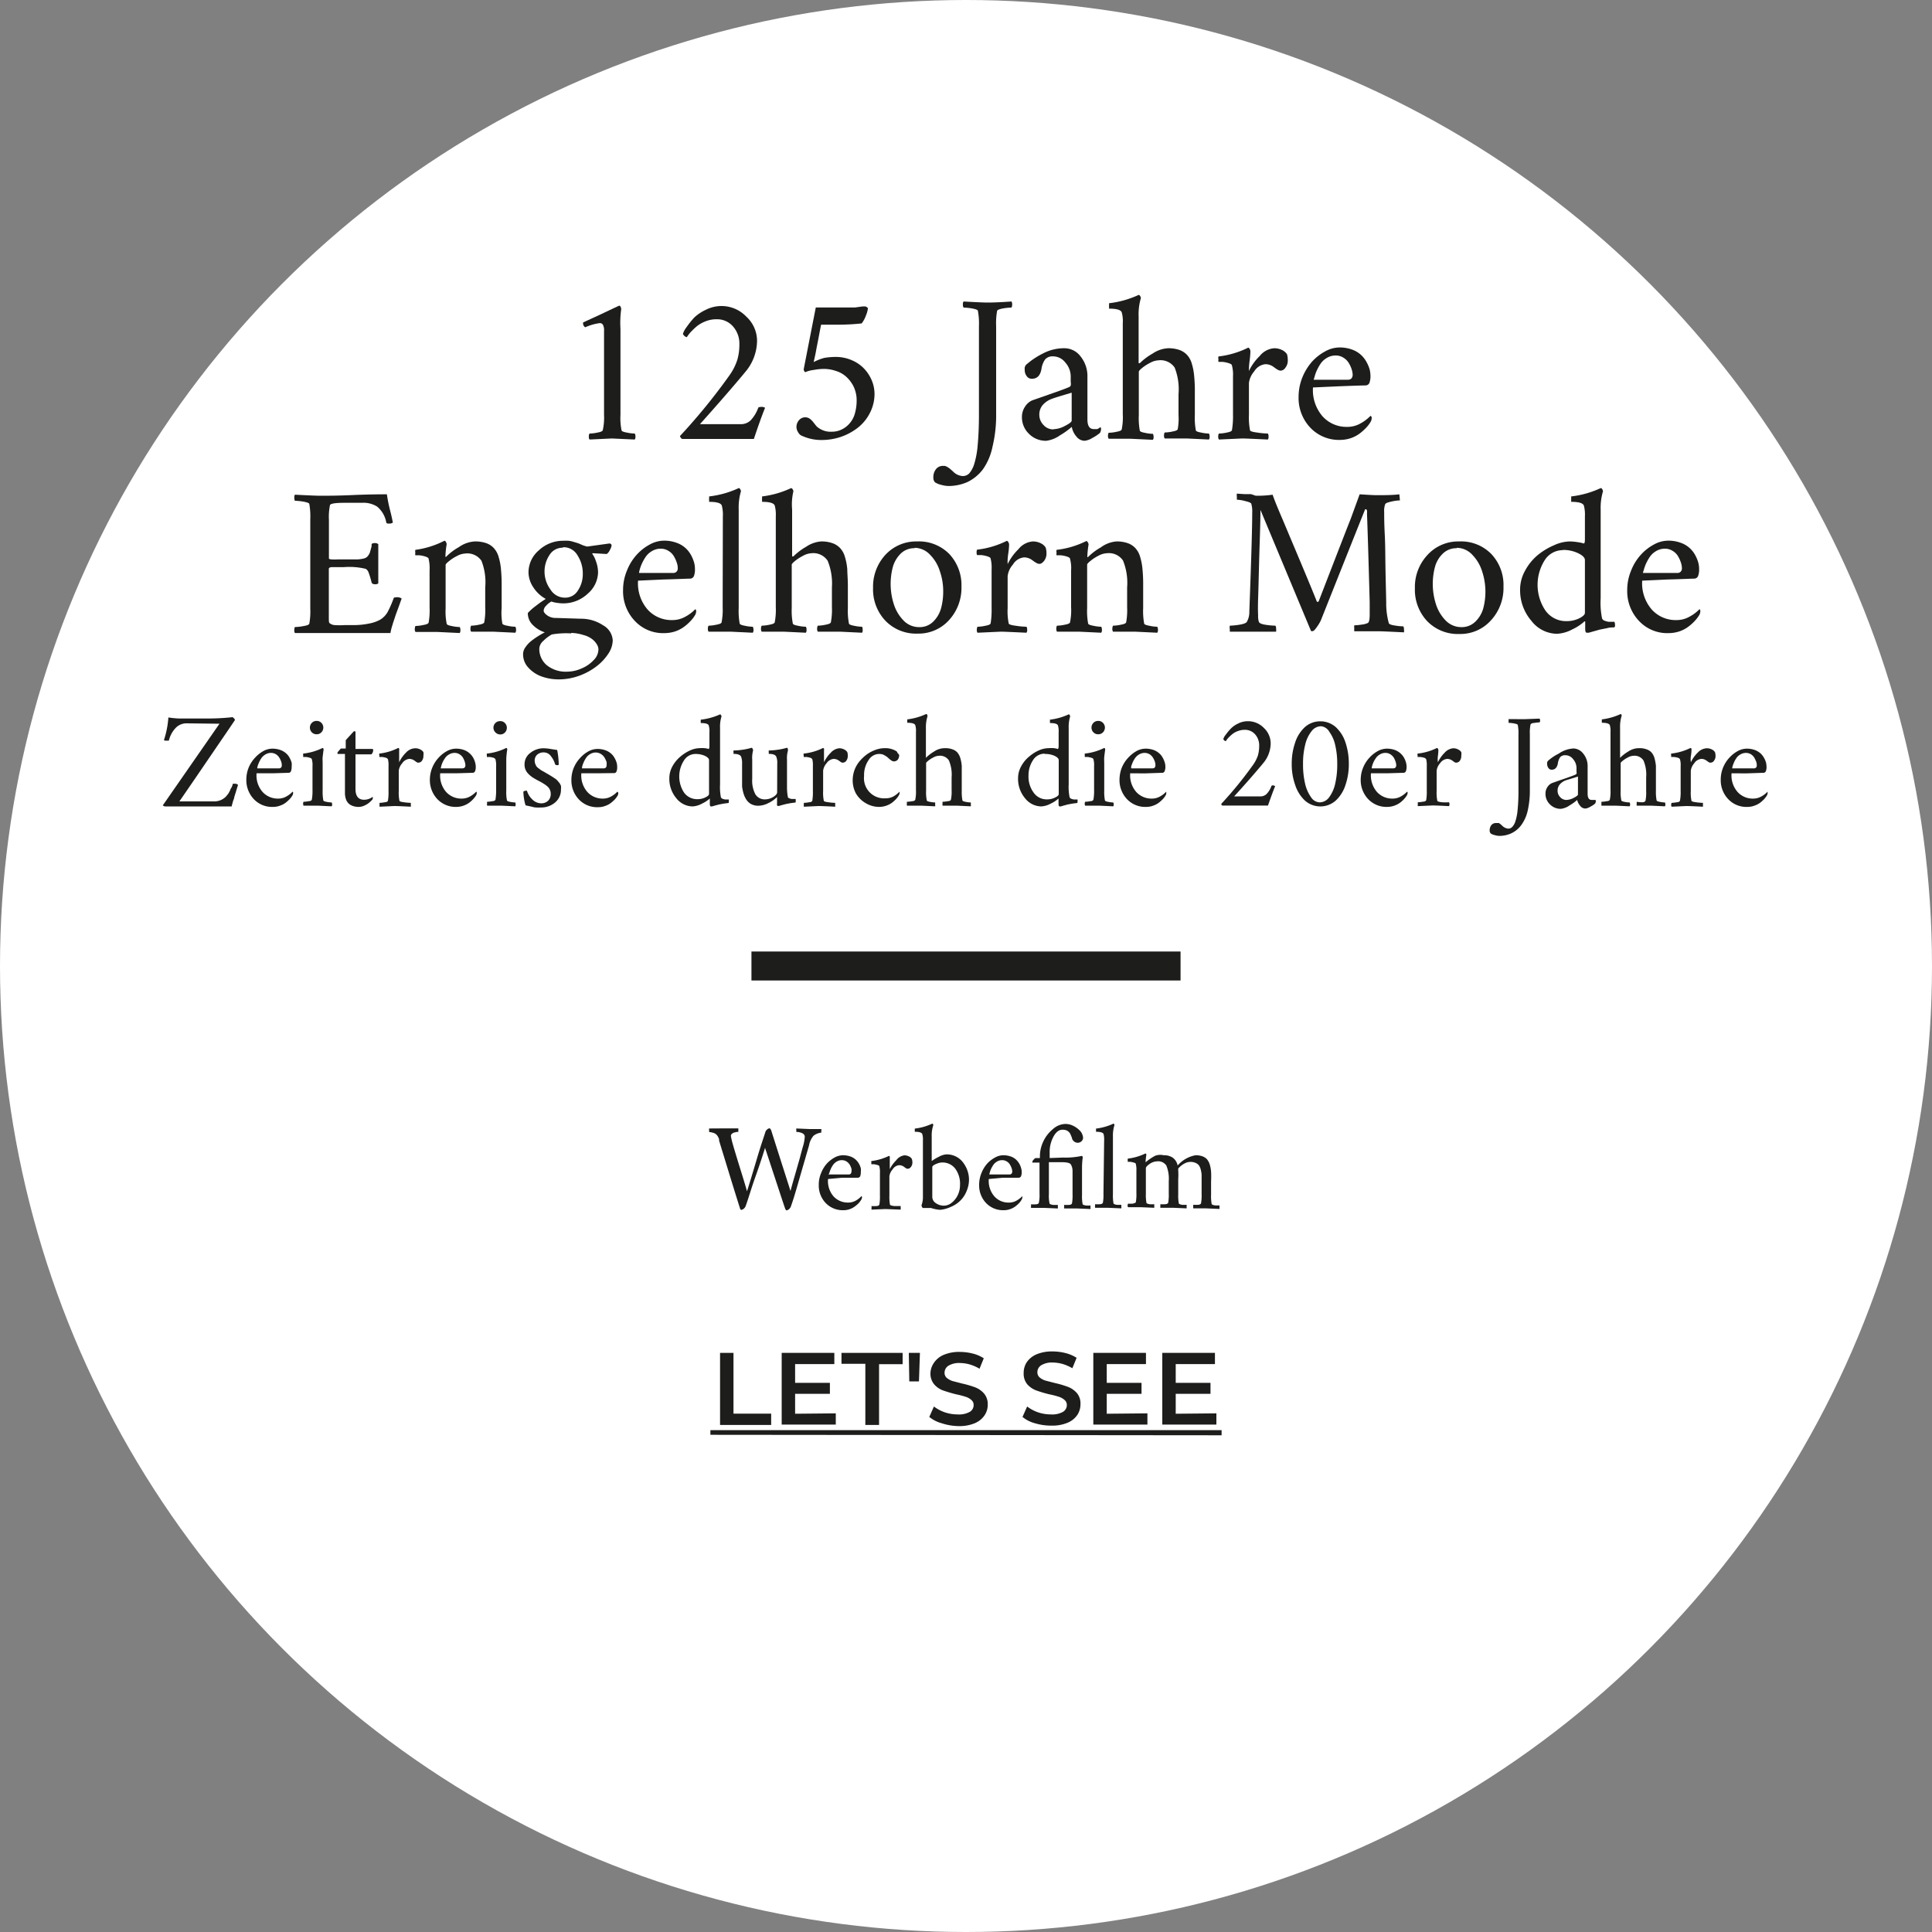 <svg id="_20-engelhorn" data-name="20-engelhorn" xmlns="http://www.w3.org/2000/svg" viewBox="0 0 200 200"><rect x="0" y="0" width="200" height="200" fill="#808080" stroke="none"/><defs><style>.cls-1{fill:#fff;}.cls-2{fill:none;stroke:#1d1d1b;stroke-miterlimit:10;stroke-width:3px;}.cls-3{fill:#1d1d1b;}</style></defs><title>de-engelhorn-20</title><g id="DE-20-engelhorn"><circle class="cls-1" cx="100" cy="100" r="100"/><line class="cls-2" x1="77.79" y1="100" x2="122.21" y2="100"/><path class="cls-3" d="M62.53,42.9V34.22a1.24,1.24,0,0,0-.11-.64.36.36,0,0,0-.34-.18,5.56,5.56,0,0,0-1.5.43.48.48,0,0,1-.22-.37c0-.08,0-.12,0-.13l1.7-.78,1.48-.7.56-.26h0c.1,0,.17.12.21.35A10.31,10.31,0,0,0,64.23,34V42.9a6.31,6.31,0,0,0,.11,1.58c0,.11.21.19.55.25a4.18,4.18,0,0,0,.82.1.56.56,0,0,1,.07.31.49.49,0,0,1-.07.31l-2.38-.11-2.3.11a.43.43,0,0,1-.07-.31.49.49,0,0,1,.07-.31,4.18,4.18,0,0,0,.82-.1c.34-.06.52-.14.55-.25A6,6,0,0,0,62.53,42.9Z" transform="translate(0 0.05)"/><path class="cls-3" d="M79.2,42.16c-.31.77-.7,1.85-1.16,3.23H70.61a.46.46,0,0,1-.14-.14.3.3,0,0,1-.08-.16,62.2,62.2,0,0,0,5.12-6.28,5.87,5.87,0,0,0,.82-1.62,5.69,5.69,0,0,0,.21-1.6,2.67,2.67,0,0,0-.67-1.86A2.18,2.18,0,0,0,74.18,33a3,3,0,0,0-1.16.22,3.43,3.43,0,0,0-.94.55c-.26.23-.46.43-.62.6a5,5,0,0,0-.36.48.42.42,0,0,1-.26-.14c-.1-.09-.14-.16-.14-.21a2.23,2.23,0,0,1,.37-.68,8.82,8.82,0,0,1,.8-1A4.53,4.53,0,0,1,73.11,32a3.55,3.55,0,0,1,4.15.73,3.41,3.41,0,0,1,1.11,2.49,5.06,5.06,0,0,1-1.23,3.25q-1.65,2-4.68,5.39h4.25a1.43,1.43,0,0,0,1-.4,3.75,3.75,0,0,0,.77-1.26c0-.08.12-.12.25-.12A.71.71,0,0,1,79.2,42.16Z" transform="translate(0 0.05)"/><path class="cls-3" d="M86.49,36.9a4.15,4.15,0,0,1,1.69.34,3.74,3.74,0,0,1,1.28.88,4.06,4.06,0,0,1,.79,1.22,3.68,3.68,0,0,1,.28,1.36,4.27,4.27,0,0,1-.48,2,4.51,4.51,0,0,1-1.24,1.52,6,6,0,0,1-1.75.95,6.24,6.24,0,0,1-2,.33A4.82,4.82,0,0,1,82.88,45a1,1,0,0,1-.28-.34,1,1,0,0,1-.15-.48,1.05,1.05,0,0,1,.27-.74.83.83,0,0,1,.63-.29.82.82,0,0,1,.47.14,2,2,0,0,1,.43.44c.15.19.25.32.3.37a2.16,2.16,0,0,0,1.59.54,2.23,2.23,0,0,0,.88-.18,2.48,2.48,0,0,0,.81-.55,2.62,2.62,0,0,0,.62-1,4.93,4.93,0,0,0,.23-1.56,3.12,3.12,0,0,0-.12-.85,2.94,2.94,0,0,0-.38-.86,3.31,3.31,0,0,0-.65-.75,2.8,2.8,0,0,0-1-.54,3.87,3.87,0,0,0-1.31-.21,6,6,0,0,0-1,.11,3,3,0,0,0-.84.22s-.09,0-.12-.1a.36.36,0,0,1-.06-.2c.78-4,1.19-6.08,1.25-6.39h3.18c.26,0,.55,0,.88,0l.8-.11.3,0,.09.06.08.05.06.05a.11.11,0,0,1,0,.08,2.47,2.47,0,0,1-.2.7,2.82,2.82,0,0,1-.44.82,22.29,22.29,0,0,1-2.49.13H85c-.06.29-.14.7-.24,1.24s-.2,1-.28,1.45-.17.82-.25,1.18A5.45,5.45,0,0,1,85.33,37,7,7,0,0,1,86.49,36.9Z" transform="translate(0 0.05)"/><path class="cls-3" d="M102.19,31.27c.21,0,1,0,2.52-.11a.6.6,0,0,1,.07.32.67.67,0,0,1-.07.31,6,6,0,0,0-.89.09c-.37.07-.57.15-.6.25a7.28,7.28,0,0,0-.1,1.59v9.07a13.79,13.79,0,0,1-.38,3.42,6.2,6.2,0,0,1-1,2.34,4.44,4.44,0,0,1-1.59,1.3,4.85,4.85,0,0,1-2,.41,3.11,3.11,0,0,1-.72-.12,2.13,2.13,0,0,1-.64-.26.7.7,0,0,1-.17-.5,1.32,1.32,0,0,1,.27-.86.9.9,0,0,1,.76-.34l.16,0,.17.06.14.08.16.11a.88.88,0,0,1,.13.11l.15.13.12.11a1.48,1.48,0,0,0,1,.45.92.92,0,0,0,.65-.27,2.66,2.66,0,0,0,.51-.94,9.1,9.1,0,0,0,.37-2c.08-.86.13-1.92.13-3.17V33.72a7,7,0,0,0-.11-1.59c0-.1-.23-.18-.6-.25a5.9,5.9,0,0,0-.88-.09.49.49,0,0,1-.07-.31.46.46,0,0,1,.07-.32C101.12,31.24,102,31.27,102.19,31.27Z" transform="translate(0 0.05)"/><path class="cls-3" d="M110.23,36a2.09,2.09,0,0,1,1.64.86,3.23,3.23,0,0,1,.7,2.08v4.43c0,.67.22,1,.66,1l.19,0,.16,0,.13-.06.11-.07.07-.06,0,0c.06,0,.09.06.09.17a.81.81,0,0,1-.11.41,4.14,4.14,0,0,1-.78.52,1.86,1.86,0,0,1-.83.3,1.1,1.1,0,0,1-.83-.44,2.08,2.08,0,0,1-.48-1,7.73,7.73,0,0,1-1.23.88,3.12,3.12,0,0,1-1.41.56,2.44,2.44,0,0,1-1.79-.72,2.37,2.37,0,0,1-.73-1.75,1.88,1.88,0,0,1,.34-1.09,1.65,1.65,0,0,1,.74-.63l1.29-.45,1.56-.55c.42-.15.72-.27.91-.35a.38.38,0,0,0,.21-.17.93.93,0,0,0,0-.37V38.9a2.16,2.16,0,0,0-.55-1.41,1.61,1.61,0,0,0-1.3-.65,1,1,0,0,0-.8.32,2.22,2.22,0,0,0-.38,1c-.13.69-.46,1-1,1a.62.62,0,0,1-.53-.28,1,1,0,0,1-.2-.62,1.16,1.16,0,0,1,0-.27,1,1,0,0,1,.11-.25,8,8,0,0,1,1.76-1.19A4.68,4.68,0,0,1,110.23,36Zm-1.16,8.38a2.64,2.64,0,0,0,1.19-.35c.45-.23.68-.41.68-.53V40.6c-1.11.33-1.78.53-2,.62a2.28,2.28,0,0,0-1,.66,1.51,1.51,0,0,0-.35,1,1.49,1.49,0,0,0,.42,1.05A1.34,1.34,0,0,0,109.07,44.4Z" transform="translate(0 0.05)"/><path class="cls-3" d="M120.92,36a3.45,3.45,0,0,1,1.18.18,2,2,0,0,1,.79.52,2.24,2.24,0,0,1,.49.91,6.09,6.09,0,0,1,.24,1.27,15.72,15.72,0,0,1,.07,1.67V42.9a7.1,7.1,0,0,0,.1,1.58c0,.11.21.19.55.25a4,4,0,0,0,.81.1.67.67,0,0,1,.07.31.49.49,0,0,1-.07.31l-2.3-.11-.73,0-.8,0-.75,0a.49.49,0,0,1-.07-.31.56.56,0,0,1,.07-.31,4,4,0,0,0,.81-.1c.33-.06.52-.14.54-.25A6.31,6.31,0,0,0,122,42.9V40.75A6.1,6.1,0,0,0,121.6,38a1.77,1.77,0,0,0-1.67-.75,2,2,0,0,0-.87.26,4.69,4.69,0,0,0-.84.54c-.22.18-.33.31-.33.38v4.5a7.1,7.1,0,0,0,.1,1.58c0,.11.21.19.55.25a4,4,0,0,0,.81.1.67.67,0,0,1,.07.31.49.49,0,0,1-.07.31l-2.3-.11-.73,0-.8,0-.75,0a.49.49,0,0,1-.07-.31.56.56,0,0,1,.07-.31,4,4,0,0,0,.81-.1c.33-.06.52-.14.54-.25a6.31,6.31,0,0,0,.11-1.58V33.4a3.34,3.34,0,0,0-.11-1.12c-.1-.26-.54-.38-1.31-.38,0,0,0,0,0-.14a2.43,2.43,0,0,1,0-.27c0-.1,0-.15,0-.15a10,10,0,0,0,3.06-.86s.1,0,.15.11a.36.36,0,0,1,.08.23,5.89,5.89,0,0,0-.23,1.87v4.86s0,0,.06,0l.06,0a6.21,6.21,0,0,1,1.33-1A3.13,3.13,0,0,1,120.92,36Z" transform="translate(0 0.05)"/><path class="cls-3" d="M131.92,36a1.82,1.82,0,0,1,.79.18,1.28,1.28,0,0,1,.52.44,2.08,2.08,0,0,1,.08.58,1.2,1.2,0,0,1-.25.82.64.64,0,0,1-.46.3.58.58,0,0,1-.26-.06,2,2,0,0,1-.31-.19l-.22-.16a1.44,1.44,0,0,0-.8-.26,1.53,1.53,0,0,0-1.17.74,2.28,2.28,0,0,0-.55,1.2V42.9a6.87,6.87,0,0,0,.11,1.58c0,.11.28.19.76.25a7.87,7.87,0,0,0,1.09.1.56.56,0,0,1,.07.31.49.49,0,0,1-.07.31c-1.47-.07-2.36-.11-2.67-.11l-2.4.11a.49.49,0,0,1-.07-.31.56.56,0,0,1,.07-.31,4,4,0,0,0,.81-.1c.33-.06.51-.14.54-.25a8.35,8.35,0,0,0,.11-1.58v-4a3.64,3.64,0,0,0-.11-1.12c0-.11-.18-.19-.41-.26a3.27,3.27,0,0,0-.57-.11h-.41a.44.44,0,0,1,0-.26.46.46,0,0,1,0-.3,9.27,9.27,0,0,0,3.07-.91s.1,0,.15.13a.4.4,0,0,1,.08.22c0,.08,0,.41-.08,1s-.07.9-.07,1a.06.06,0,0,0,0,.06s0,0,0,0l0,0a5.37,5.37,0,0,1,1.12-1.55A2.1,2.1,0,0,1,131.92,36Z" transform="translate(0 0.05)"/><path class="cls-3" d="M135.92,40.06a4.14,4.14,0,0,0,1,3,3.33,3.33,0,0,0,2.53,1.08,2.7,2.7,0,0,0,1.41-.37,4.22,4.22,0,0,0,1-.76l.05,0a.36.36,0,0,1,.08.12.28.28,0,0,1,0,.15.72.72,0,0,1-.13.38,3.1,3.1,0,0,1-.43.56,5.36,5.36,0,0,1-.64.58,3.42,3.42,0,0,1-.93.5,3.63,3.63,0,0,1-1.14.19,4.08,4.08,0,0,1-3.08-1.27,4.46,4.46,0,0,1-1.21-3.2,5.37,5.37,0,0,1,.39-2,5.71,5.71,0,0,1,1-1.63,5.14,5.14,0,0,1,1.37-1.07,3.07,3.07,0,0,1,1.46-.4,3.66,3.66,0,0,1,1.32.22,2.67,2.67,0,0,1,.93.56,2.76,2.76,0,0,1,.57.74,3.62,3.62,0,0,1,.32.77,2.94,2.94,0,0,1,.08.63,2,2,0,0,1-.11.75.44.44,0,0,1-.4.26q-.45,0-2.79.09Zm.11-.8h3.5c.31,0,.47-.16.5-.49a2.15,2.15,0,0,0-.09-.54,3.09,3.09,0,0,0-.29-.66,1.63,1.63,0,0,0-.56-.58,1.47,1.47,0,0,0-.83-.24,1.75,1.75,0,0,0-.92.26,2,2,0,0,0-.66.63,4.85,4.85,0,0,0-.4.74,3.85,3.85,0,0,0-.21.63C136,39.18,136,39.26,136,39.26Z" transform="translate(0 0.05)"/><path class="cls-3" d="M33.13,51.27c.64,0,1.76,0,3.33-.07s2.78-.08,3.59-.08c.06.42.16,1,.33,1.65s.25,1.1.29,1.27a.55.55,0,0,1-.39.11c-.17,0-.28,0-.3-.15a2.76,2.76,0,0,0-.93-1.6A2.62,2.62,0,0,0,37.49,52H35.64c-.93,0-1.43.08-1.48.24a6,6,0,0,0-.11,1.52v4c0,.05.08.08.25.1a6.13,6.13,0,0,0,.68,0h2a3.42,3.42,0,0,0,.57-.07.92.92,0,0,0,.38-.14.74.74,0,0,0,.22-.24,1,1,0,0,0,.17-.37l.15-.54a.8.8,0,0,1,0-.18c0-.1.13-.15.32-.15a.53.53,0,0,1,.37.11v4.06a.49.49,0,0,1-.35.09c-.18,0-.3-.06-.34-.18a9.77,9.77,0,0,0-.33-1.08.75.75,0,0,0-.27-.33,7.15,7.15,0,0,0-2.28-.18h-.67l-.34,0-.27,0a.43.43,0,0,0-.2.06s-.07.05-.07.08V63c0,.25,0,.55,0,.89s0,.54.11.59a.93.93,0,0,0,.48.18,8.29,8.29,0,0,0,1.05,0h1a7.77,7.77,0,0,0,1.52-.16,3.73,3.73,0,0,0,1.19-.42,2.22,2.22,0,0,0,.74-.78,11.15,11.15,0,0,0,.61-1.39c0-.09.12-.13.3-.13a.79.79,0,0,1,.54.13c-.07.18-.17.48-.32.89s-.28.74-.36,1-.19.54-.28.87a5.23,5.23,0,0,0-.2.81c-.74,0-1.9,0-3.47,0s-2.86,0-3.86,0l-1.34,0-1.22,0a.44.44,0,0,1-.06-.31.58.58,0,0,1,.06-.31,5.08,5.08,0,0,0,.89-.1c.37-.06.57-.14.6-.25a7.1,7.1,0,0,0,.1-1.58V53.72a7.28,7.28,0,0,0-.1-1.59c0-.1-.23-.18-.6-.25a6,6,0,0,0-.89-.09.58.58,0,0,1-.06-.31.47.47,0,0,1,.06-.32C32.06,51.24,32.91,51.27,33.13,51.27Z" transform="translate(0 0.05)"/><path class="cls-3" d="M49.16,56a3.41,3.41,0,0,1,1.18.18,1.92,1.92,0,0,1,.79.52,2.24,2.24,0,0,1,.49.91,6.09,6.09,0,0,1,.24,1.27,15.72,15.72,0,0,1,.07,1.67V62.9A6.31,6.31,0,0,0,52,64.48c0,.11.21.19.54.25a4,4,0,0,0,.81.1.56.56,0,0,1,.07.31.49.49,0,0,1-.07.31l-2.3-.11-.72,0-.8,0-.76,0a.49.49,0,0,1-.07-.31.67.67,0,0,1,.07-.31,4,4,0,0,0,.81-.1c.34-.06.52-.14.55-.25a7.1,7.1,0,0,0,.1-1.58V60.75A6.1,6.1,0,0,0,49.84,58a1.77,1.77,0,0,0-1.67-.75,2,2,0,0,0-.87.26,4.26,4.26,0,0,0-.83.54c-.23.18-.34.31-.34.38v4.5a6.31,6.31,0,0,0,.11,1.58c0,.11.21.19.54.25a4,4,0,0,0,.81.1.56.56,0,0,1,.07.31.49.49,0,0,1-.07.31l-2.3-.11-.73,0-.8,0-.75,0a.49.49,0,0,1-.07-.31.67.67,0,0,1,.07-.31,4,4,0,0,0,.81-.1c.34-.06.52-.14.55-.25a7.1,7.1,0,0,0,.1-1.58V59a4.14,4.14,0,0,0-.1-1.2c0-.11-.18-.19-.41-.26a3.19,3.19,0,0,0-.58-.11H43a.44.44,0,0,1,0-.26.53.53,0,0,1,0-.3A9.2,9.2,0,0,0,46,55.93c.05,0,.1,0,.16.13a.49.49,0,0,1,.08.22,9.81,9.81,0,0,0-.13,1.22c0,.06,0,.09,0,.09s0,0,.07,0a5.87,5.87,0,0,1,1.32-1A3.13,3.13,0,0,1,49.16,56Z" transform="translate(0 0.05)"/><path class="cls-3" d="M60.12,64a4.1,4.1,0,0,1,2.31.68,1.9,1.9,0,0,1,1,1.57A2.57,2.57,0,0,1,63,67.58a5.27,5.27,0,0,1-1.2,1.31,6.7,6.7,0,0,1-1.8,1,6.3,6.3,0,0,1-2.12.39A5.28,5.28,0,0,1,56.13,70a3.39,3.39,0,0,1-1.4-.9,2,2,0,0,1-.58-1.46,1.2,1.2,0,0,1,.24-.68A2.84,2.84,0,0,1,55,66.3a8.24,8.24,0,0,1,.73-.51,7.58,7.58,0,0,1,.67-.38,3,3,0,0,1-1.22-.74,1.69,1.69,0,0,1-.54-1.26,5.64,5.64,0,0,1,.86-.76,10.35,10.35,0,0,1,1-.7,3.54,3.54,0,0,1-1.29-1.2,2.84,2.84,0,0,1-.5-1.55,3,3,0,0,1,1.06-2.27,3.66,3.66,0,0,1,2.57-1,4.26,4.26,0,0,1,.51,0,2.73,2.73,0,0,1,.48.1l.37.11a2.87,2.87,0,0,1,.35.13l.25.11a3.29,3.29,0,0,0,.49.15l2.3-.32c.14,0,.22.11.22.21a1.22,1.22,0,0,1-.18.47,1,1,0,0,1-.32.41l-1.42-.08s-.08,0-.08.06a2.53,2.53,0,0,1,.37.74,3.35,3.35,0,0,1,.23,1.22,3,3,0,0,1-1.07,2.17,3.67,3.67,0,0,1-2.56,1,4.46,4.46,0,0,1-.66-.06,2.82,2.82,0,0,1-.54-.13,1.91,1.91,0,0,0-.56.45.75.75,0,0,0-.24.5q0,.21.36.48a1.51,1.51,0,0,0,.93.27Zm-1,1.52a8.71,8.71,0,0,0-2,.11,4,4,0,0,0-.88.67,1.12,1.12,0,0,0-.41.77,2.19,2.19,0,0,0,.77,1.74,3.12,3.12,0,0,0,2.11.67,3.72,3.72,0,0,0,1.49-.33,3.53,3.53,0,0,0,1.25-.86,1.6,1.6,0,0,0,.5-1.11,1,1,0,0,0-.16-.52,2,2,0,0,0-.48-.54,2.52,2.52,0,0,0-.9-.43A4.63,4.63,0,0,0,59.14,65.47Zm-.86-8.87a1.58,1.58,0,0,0-1.38.76,3.07,3.07,0,0,0-.51,1.75A3.15,3.15,0,0,0,57,61a1.74,1.74,0,0,0,1.5.82,1.52,1.52,0,0,0,1.33-.75,3,3,0,0,0,.5-1.7,3.43,3.43,0,0,0-.54-1.92A1.65,1.65,0,0,0,58.28,56.6Z" transform="translate(0 0.05)"/><path class="cls-3" d="M66.05,60.06a4.13,4.13,0,0,0,1,3,3.32,3.32,0,0,0,2.53,1.08,2.69,2.69,0,0,0,1.4-.37,4,4,0,0,0,1-.76l0,0a.36.36,0,0,1,.08.12.28.28,0,0,1,0,.15.72.72,0,0,1-.13.38,3,3,0,0,1-.43.56,4.68,4.68,0,0,1-.64.58,3.42,3.42,0,0,1-.93.5,3.57,3.57,0,0,1-1.13.19,4,4,0,0,1-3.09-1.27,4.46,4.46,0,0,1-1.21-3.2,5.19,5.19,0,0,1,.4-2,5.3,5.3,0,0,1,1-1.63,5,5,0,0,1,1.36-1.07,3.07,3.07,0,0,1,1.46-.4,3.66,3.66,0,0,1,1.32.22,2.72,2.72,0,0,1,.94.56,2.76,2.76,0,0,1,.57.74,3.54,3.54,0,0,1,.31.77,2.42,2.42,0,0,1,.08.63,1.85,1.85,0,0,1-.11.75.43.43,0,0,1-.4.26c-.3,0-1.22.05-2.79.09Zm.11-.8h3.5a.45.45,0,0,0,.5-.49,1.51,1.51,0,0,0-.09-.54,3.09,3.09,0,0,0-.29-.66,1.55,1.55,0,0,0-.56-.58,1.46,1.46,0,0,0-.82-.24,1.76,1.76,0,0,0-.93.26,2,2,0,0,0-.66.63,4.85,4.85,0,0,0-.4.74,4.19,4.19,0,0,0-.21.63A.7.7,0,0,0,66.16,59.26Z" transform="translate(0 0.05)"/><path class="cls-3" d="M74.83,53.4a3.64,3.64,0,0,0-.11-1.12c-.1-.26-.54-.38-1.31-.38,0,0,0,0,0-.14a1.22,1.22,0,0,1,0-.27c0-.1,0-.15,0-.15a10,10,0,0,0,3.06-.86c.05,0,.1,0,.15.11a.36.36,0,0,1,.08.23,5.89,5.89,0,0,0-.23,1.87V62.9a7.1,7.1,0,0,0,.1,1.58c0,.11.21.19.54.25a4.18,4.18,0,0,0,.82.1.67.67,0,0,1,.07.31.49.49,0,0,1-.07.31l-2.3-.11-.73,0-.8,0-.75,0a.49.49,0,0,1-.07-.31.56.56,0,0,1,.07-.31,4,4,0,0,0,.81-.1c.33-.06.52-.14.54-.25a6.87,6.87,0,0,0,.11-1.58Z" transform="translate(0 0.05)"/><path class="cls-3" d="M85,56a3.37,3.37,0,0,1,1.18.18,2,2,0,0,1,.8.52,2.24,2.24,0,0,1,.49.91,6.09,6.09,0,0,1,.24,1.27c0,.45.06,1,.06,1.67V62.9a6.87,6.87,0,0,0,.11,1.58c0,.11.21.19.54.25a4.18,4.18,0,0,0,.82.1.58.58,0,0,1,.06.31.44.44,0,0,1-.06.31l-2.3-.11-.73,0-.8,0-.75,0a.49.49,0,0,1-.07-.31.56.56,0,0,1,.07-.31,4,4,0,0,0,.81-.1c.33-.06.51-.14.54-.25a6.87,6.87,0,0,0,.11-1.58V60.75A6.25,6.25,0,0,0,85.68,58,1.78,1.78,0,0,0,84,57.22a2,2,0,0,0-.86.26,4.69,4.69,0,0,0-.84.54c-.22.18-.34.31-.34.38v4.5a6.87,6.87,0,0,0,.11,1.58c0,.11.21.19.54.25a4.18,4.18,0,0,0,.81.1.49.49,0,0,1,.07.31.43.43,0,0,1-.07.31l-2.29-.11-.73,0-.8,0-.75,0a.49.49,0,0,1-.07-.31.56.56,0,0,1,.07-.31,4,4,0,0,0,.81-.1c.33-.06.51-.14.54-.25a6.87,6.87,0,0,0,.11-1.58V53.4a3.64,3.64,0,0,0-.11-1.12c-.11-.26-.54-.38-1.31-.38,0,0,0,0,0-.14a1.22,1.22,0,0,1,0-.27c0-.1,0-.15,0-.15a9.82,9.82,0,0,0,3-.86.22.22,0,0,1,.16.11.43.43,0,0,1,.08.23A5.85,5.85,0,0,0,82,52.69v4.86s0,0,.07,0l.06,0a6.37,6.37,0,0,1,1.32-1A3.19,3.19,0,0,1,85,56Z" transform="translate(0 0.05)"/><path class="cls-3" d="M94.93,56a4.4,4.4,0,0,1,3.35,1.31,4.71,4.71,0,0,1,1.25,3.37,4.94,4.94,0,0,1-1.31,3.49A4.24,4.24,0,0,1,95,65.54a4.4,4.4,0,0,1-3.35-1.34,4.71,4.71,0,0,1-1.27-3.39,4.85,4.85,0,0,1,1.31-3.46A4.32,4.32,0,0,1,94.93,56Zm-.24.7a2,2,0,0,0-1.45.56,3.17,3.17,0,0,0-.81,1.37,6.88,6.88,0,0,0,.1,3.87,4.26,4.26,0,0,0,1,1.68,2.22,2.22,0,0,0,1.62.69,2,2,0,0,0,1.45-.56,3.13,3.13,0,0,0,.81-1.36,6.56,6.56,0,0,0,.23-1.78,6.28,6.28,0,0,0-.34-2.07,4.16,4.16,0,0,0-1-1.7A2.22,2.22,0,0,0,94.69,56.66Z" transform="translate(0 0.05)"/><path class="cls-3" d="M106.93,56a1.79,1.79,0,0,1,.79.18,1.22,1.22,0,0,1,.52.44,1.76,1.76,0,0,1,.09.58,1.25,1.25,0,0,1-.25.82c-.17.2-.32.3-.46.3a.63.63,0,0,1-.27-.06,2.62,2.62,0,0,1-.31-.19l-.22-.16a1.43,1.43,0,0,0-.79-.26,1.5,1.5,0,0,0-1.17.74,2.2,2.2,0,0,0-.55,1.2V62.9a6.31,6.31,0,0,0,.11,1.58c0,.11.28.19.75.25a8,8,0,0,0,1.09.1.49.49,0,0,1,.07.31.43.43,0,0,1-.07.31c-1.47-.07-2.35-.11-2.66-.11l-2.41.11a.49.49,0,0,1-.07-.31.67.67,0,0,1,.07-.31,4,4,0,0,0,.81-.1c.34-.06.52-.14.55-.25a8.77,8.77,0,0,0,.1-1.58v-4a3.75,3.75,0,0,0-.1-1.12c0-.11-.18-.19-.41-.26a3.19,3.19,0,0,0-.58-.11h-.41a.44.44,0,0,1-.05-.26.53.53,0,0,1,.05-.3,9.2,9.2,0,0,0,3.07-.91s.1,0,.16.13a.49.49,0,0,1,.08.22c0,.08,0,.41-.09,1s-.06.9-.06,1,0,0,0,.06,0,0,0,0a0,0,0,0,0,0,0,5.56,5.56,0,0,1,1.12-1.55A2.1,2.1,0,0,1,106.93,56Z" transform="translate(0 0.05)"/><path class="cls-3" d="M115.57,56a3.45,3.45,0,0,1,1.18.18,2,2,0,0,1,.79.52,2.24,2.24,0,0,1,.49.91,6.09,6.09,0,0,1,.24,1.27,15.72,15.72,0,0,1,.07,1.67V62.9a7.1,7.1,0,0,0,.1,1.58c0,.11.21.19.55.25a4,4,0,0,0,.81.1.67.67,0,0,1,.07.31.49.49,0,0,1-.07.31l-2.3-.11-.73,0-.8,0-.75,0a.49.49,0,0,1-.07-.31.67.67,0,0,1,.07-.31,4,4,0,0,0,.81-.1c.34-.06.52-.14.55-.25a7.1,7.1,0,0,0,.1-1.58V60.75a6.1,6.1,0,0,0-.43-2.78,1.77,1.77,0,0,0-1.67-.75,2,2,0,0,0-.87.26,4.26,4.26,0,0,0-.83.54c-.23.18-.34.31-.34.38v4.5a7.1,7.1,0,0,0,.1,1.58c0,.11.21.19.55.25a4,4,0,0,0,.81.1.67.67,0,0,1,.07.31.49.49,0,0,1-.07.31l-2.3-.11-.73,0-.8,0-.75,0a.49.49,0,0,1-.07-.31.56.56,0,0,1,.07-.31,4,4,0,0,0,.81-.1c.33-.06.52-.14.54-.25a6.31,6.31,0,0,0,.11-1.58V59a3.69,3.69,0,0,0-.11-1.2c0-.11-.17-.19-.4-.26a3.19,3.19,0,0,0-.58-.11h-.41a.44.44,0,0,1,0-.26.53.53,0,0,1,0-.3,9.2,9.2,0,0,0,3.07-.91s.1,0,.16.13a.49.49,0,0,1,.08.22,9.81,9.81,0,0,0-.13,1.22c0,.06,0,.09,0,.09s0,0,.07,0a5.87,5.87,0,0,1,1.32-1A3.13,3.13,0,0,1,115.57,56Z" transform="translate(0 0.05)"/><path class="cls-3" d="M130,51.27c.38,0,1,0,1.74-.11.13.39.45,1.21,1,2.48l1.89,4.49c.73,1.74,1.3,3.11,1.7,4.12,0,0,0,0,.08,0a.11.11,0,0,0,.11-.08q3.13-8.1,3.29-8.47l.94-2.58c.92.06,1.49.09,1.7.09.89,0,1.69,0,2.41-.09l.06.63a4.59,4.59,0,0,0-.87.12c-.39.08-.6.17-.65.26a2,2,0,0,0-.11.82c0,.44,0,1.21.06,2.32s.05,2.4.08,3.88.06,2.55.07,3.19a7.55,7.55,0,0,0,.26,2.08c0,.13.25.23.62.28a5.77,5.77,0,0,0,.89.09.65.65,0,0,1,.07.33,1,1,0,0,1,0,.29c-1.43-.07-2.29-.11-2.56-.11l-.84,0-.9,0-.84,0a.55.55,0,0,1,0-.26.94.94,0,0,1,0-.36,4.93,4.93,0,0,0,.74-.07,2,2,0,0,0,.66-.17c.13-.07.19-.37.19-.9,0-.1,0-.31,0-.62s0-.52,0-.63q-.18-6.61-.28-9.19a1,1,0,0,0,0-.27c0-.11-.08-.16-.14-.16s-.07,0-.11.15q-.5,1.23-4.53,11.36a4,4,0,0,1-.39.65c-.19.28-.33.43-.43.45a.5.5,0,0,1-.19,0l-5.24-12.55c0,1.38-.07,3-.12,4.75s-.08,3.27-.12,4.42,0,1.74,0,1.77a1.9,1.9,0,0,0,.08.66c.06.14.3.24.71.3a7.44,7.44,0,0,0,1,.09.49.49,0,0,1,.07.31,1.09,1.09,0,0,1,0,.31l-.72,0-.78,0-.78,0-.82,0-.86,0-.83,0s0-.11,0-.26a.92.92,0,0,1,0-.36,7.66,7.66,0,0,0,1-.1c.42-.07.68-.17.76-.29a2.05,2.05,0,0,0,.26-1.07q.3-8,.3-10.27a2.75,2.75,0,0,0-.09-.86c0-.12-.25-.22-.64-.31a3.69,3.69,0,0,0-.86-.14s0-.1,0-.3a.94.94,0,0,1,0-.33l.76.05.7,0Z" transform="translate(0 0.05)"/><path class="cls-3" d="M151.05,56a4.38,4.38,0,0,1,3.34,1.31,4.67,4.67,0,0,1,1.25,3.37,4.93,4.93,0,0,1-1.3,3.49,4.24,4.24,0,0,1-3.25,1.41,4.41,4.41,0,0,1-3.36-1.34,4.74,4.74,0,0,1-1.26-3.39,4.85,4.85,0,0,1,1.31-3.46A4.3,4.3,0,0,1,151.05,56Zm-.24.7a2,2,0,0,0-1.45.56,3,3,0,0,0-.81,1.37,6.88,6.88,0,0,0,.1,3.87,4.24,4.24,0,0,0,1,1.68,2.25,2.25,0,0,0,1.62.69,2,2,0,0,0,1.45-.56,3.06,3.06,0,0,0,.82-1.36,6.71,6.71,0,0,0-.11-3.85,4.27,4.27,0,0,0-1-1.7A2.22,2.22,0,0,0,150.81,56.66Z" transform="translate(0 0.05)"/><path class="cls-3" d="M162.48,56a5.52,5.52,0,0,1,.81.07,4.47,4.47,0,0,1,.67.14c.07,0,.11-.15.11-.45V53.4a3.64,3.64,0,0,0-.11-1.12c-.11-.26-.54-.38-1.31-.38,0,0,0,0,0-.14a2.44,2.44,0,0,1,0-.27c0-.1,0-.15,0-.15a9.9,9.9,0,0,0,3.05-.86c.05,0,.1,0,.16.11a.43.43,0,0,1,.08.23,5.85,5.85,0,0,0-.24,1.87v9.2a8,8,0,0,0,.15,2.1.48.48,0,0,0,.27.22,2.08,2.08,0,0,0,.41.11l.39,0,.2,0s.06.1.06.26a.48.48,0,0,1,0,.19c0,.08-.08.13-.12.13-.21,0-.44,0-.71.08l-.76.15-.64.18-.49.14-.19,0c-.12,0-.17-.14-.17-.41V64.4c0-.09,0-.14-.07-.13a4.9,4.9,0,0,1-1.24.82,3.75,3.75,0,0,1-1.62.47,3.4,3.4,0,0,1-2.64-1.34A4.85,4.85,0,0,1,157.36,61a4,4,0,0,1,.53-2,5.43,5.43,0,0,1,1.31-1.6,6.89,6.89,0,0,1,1.66-1A4.06,4.06,0,0,1,162.48,56Zm-.69.9a2.22,2.22,0,0,0-1.9,1.07,4.77,4.77,0,0,0,.09,5.18,2.62,2.62,0,0,0,2.22,1.1,2.93,2.93,0,0,0,1.28-.29c.39-.2.59-.39.59-.57V57.93c0-.25-.24-.49-.7-.71A3.52,3.52,0,0,0,161.79,56.88Z" transform="translate(0 0.05)"/><path class="cls-3" d="M170,60.06a4.13,4.13,0,0,0,1,3,3.32,3.32,0,0,0,2.53,1.08,2.69,2.69,0,0,0,1.4-.37,4,4,0,0,0,1-.76l0,0a.36.36,0,0,1,.08.12.28.28,0,0,1,0,.15.72.72,0,0,1-.13.38,3.5,3.5,0,0,1-.43.56,4.68,4.68,0,0,1-.64.58,3.42,3.42,0,0,1-.93.5,3.57,3.57,0,0,1-1.13.19,4,4,0,0,1-3.09-1.27,4.46,4.46,0,0,1-1.21-3.2,5.19,5.19,0,0,1,.4-2,5.3,5.3,0,0,1,1-1.63,5,5,0,0,1,1.36-1.07,3.07,3.07,0,0,1,1.46-.4,3.66,3.66,0,0,1,1.32.22,2.72,2.72,0,0,1,.94.56,2.76,2.76,0,0,1,.57.74,3.54,3.54,0,0,1,.31.77,2.42,2.42,0,0,1,.08.63,1.85,1.85,0,0,1-.11.75.43.43,0,0,1-.4.26c-.3,0-1.22.05-2.79.09Zm.11-.8h3.5a.45.45,0,0,0,.5-.49,1.77,1.77,0,0,0-.09-.54,3.09,3.09,0,0,0-.29-.66,1.55,1.55,0,0,0-.56-.58,1.46,1.46,0,0,0-.82-.24,1.76,1.76,0,0,0-.93.26,2,2,0,0,0-.66.63,4.85,4.85,0,0,0-.4.74,4.19,4.19,0,0,0-.21.63A.7.7,0,0,0,170.08,59.26Z" transform="translate(0 0.05)"/><path class="cls-3" d="M19.34,74.83a1.54,1.54,0,0,0-1.15.47,2.87,2.87,0,0,0-.71,1.32s-.07,0-.15,0l-.2,0c-.08,0-.13,0-.15-.08a9.6,9.6,0,0,0,.45-2.32,9.44,9.44,0,0,0,1.12.11H21.2c.64,0,1.6,0,2.87-.14,0,0,.08.05.15.12a.28.28,0,0,1,.1.18s-.5.75-1.46,2.15L20,80.83l-1.43,2.08H22.1a1.69,1.69,0,0,0,1.28-.49s.09-.1.13-.16a1.31,1.31,0,0,0,.12-.15s.07-.11.11-.19l.09-.17s0-.09.08-.18L24,81.4l.07-.17c0-.1.05-.15.05-.15s.08,0,.19,0a.45.45,0,0,1,.33.12c-.06.2-.14.44-.21.69l-.18.58c0,.13-.09.28-.14.46s-.09.33-.13.5H17.11a.31.31,0,0,1-.2-.07c-.05,0-.07-.08,0-.12l5.81-8.37Z" transform="translate(0 0.05)"/><path class="cls-3" d="M26.56,80a2.6,2.6,0,0,0,.62,1.93,2.12,2.12,0,0,0,1.61.69,1.67,1.67,0,0,0,.89-.24,2.49,2.49,0,0,0,.61-.48l0,0,.05.07a.18.18,0,0,1,0,.1.43.43,0,0,1-.08.24,2.11,2.11,0,0,1-.27.36,3.89,3.89,0,0,1-.41.37,2.06,2.06,0,0,1-.59.31,2,2,0,0,1-.72.13,2.59,2.59,0,0,1-2-.81,2.86,2.86,0,0,1-.77-2,3.32,3.32,0,0,1,.25-1.28,3.42,3.42,0,0,1,.65-1,3.48,3.48,0,0,1,.86-.69,2,2,0,0,1,.93-.25,2.47,2.47,0,0,1,.84.14,1.8,1.8,0,0,1,.6.36,1.51,1.51,0,0,1,.36.47,2.24,2.24,0,0,1,.2.48,1.58,1.58,0,0,1,0,.41,1.13,1.13,0,0,1-.07.47.25.25,0,0,1-.25.17L28.23,80Zm.07-.51h2.23a.28.28,0,0,0,.31-.31,1,1,0,0,0-.05-.35,1.9,1.9,0,0,0-.19-.42,1.12,1.12,0,0,0-.35-.37,1,1,0,0,0-.53-.15,1.12,1.12,0,0,0-.59.17,1.34,1.34,0,0,0-.42.4,3,3,0,0,0-.25.47,2.42,2.42,0,0,0-.14.4C26.63,79.44,26.62,79.49,26.63,79.49Z" transform="translate(0 0.05)"/><path class="cls-3" d="M33.4,78.94V81.8a4.71,4.71,0,0,0,.07,1c0,.07.14.12.35.16a2.86,2.86,0,0,0,.51.06.32.32,0,0,1,.05.2.27.27,0,0,1-.05.2l-1.46-.07h-.46l-.51,0-.48,0a.52.52,0,0,1,0-.4,3,3,0,0,0,.52-.06c.21,0,.32-.09.34-.16a5,5,0,0,0,.07-1V79.26a2.11,2.11,0,0,0-.07-.71c0-.07-.11-.13-.26-.17a2,2,0,0,0-.36-.07h-.27a.62.62,0,0,1,0-.16.41.41,0,0,1,0-.19,5.89,5.89,0,0,0,2-.58.14.14,0,0,1,.1.08.34.34,0,0,1,0,.14c-.06.45-.1.75-.1.9Zm-1.11-3.17a.7.7,0,0,1,0-1,.66.66,0,0,1,.49-.19.65.65,0,0,1,.48.19.7.7,0,0,1,0,1,.65.65,0,0,1-.48.19A.66.66,0,0,1,32.29,75.77Z" transform="translate(0 0.05)"/><path class="cls-3" d="M36.8,77.48h1.77s.06,0,.06.15a.56.56,0,0,1-.19.41H36.8v3.58c0,.75.3,1.12.9,1.12a1.5,1.5,0,0,0,.89-.31s0,0,0,.1a.27.27,0,0,1-.05.2,3,3,0,0,1-.31.3,2,2,0,0,1-.48.3,1.41,1.41,0,0,1-.62.15,1.72,1.72,0,0,1-.52-.07,1.35,1.35,0,0,1-.45-.22,1.07,1.07,0,0,1-.33-.46,1.94,1.94,0,0,1-.12-.72V78H35c-.05,0-.07,0-.07-.12a.8.8,0,0,1,.15-.21l.2-.23h.51v-.86c.07-.09.18-.2.31-.35l.36-.39.16-.18a.15.15,0,0,1,.09,0h.09s0,0,0,0Z" transform="translate(0 0.05)"/><path class="cls-3" d="M43,77.41a1.11,1.11,0,0,1,.5.12.78.78,0,0,1,.33.28,1.07,1.07,0,0,1,0,.37.81.81,0,0,1-.15.52.43.43,0,0,1-.3.19.29.29,0,0,1-.16,0,.75.75,0,0,1-.2-.12l-.14-.1a.93.93,0,0,0-.51-.16,1,1,0,0,0-.74.46,1.4,1.4,0,0,0-.35.77v2.1a4.1,4.1,0,0,0,.07,1c0,.07.17.12.48.16a5.64,5.64,0,0,0,.69.06.41.41,0,0,1,0,.2.32.32,0,0,1,0,.2c-.93-.05-1.5-.07-1.69-.07l-1.53.07a.27.27,0,0,1,0-.2.32.32,0,0,1,0-.2,2.86,2.86,0,0,0,.51-.06c.21,0,.33-.09.35-.16a5.38,5.38,0,0,0,.06-1V79.26a2.56,2.56,0,0,0-.06-.71.38.38,0,0,0-.26-.17,2.32,2.32,0,0,0-.37-.07h-.26s0-.07,0-.16a.31.31,0,0,1,0-.19,5.83,5.83,0,0,0,1.95-.58s.07,0,.1.08a.24.24,0,0,1,0,.14c0,.06,0,.26,0,.62s0,.57,0,.64,0,0,0,0,0,0,0,0h0a3.51,3.51,0,0,1,.71-1A1.34,1.34,0,0,1,43,77.41Z" transform="translate(0 0.05)"/><path class="cls-3" d="M45.57,80a2.6,2.6,0,0,0,.61,1.93,2.12,2.12,0,0,0,1.61.69,1.73,1.73,0,0,0,.9-.24,2.7,2.7,0,0,0,.61-.48l0,0a.18.18,0,0,1,.05.07.19.19,0,0,1,0,.1.52.52,0,0,1-.08.24,2.93,2.93,0,0,1-.28.36,3.09,3.09,0,0,1-.41.37,2.3,2.3,0,0,1-1.31.44,2.61,2.61,0,0,1-2-.81,2.86,2.86,0,0,1-.77-2,3.33,3.33,0,0,1,.26-1.28,3.4,3.4,0,0,1,.64-1,3.35,3.35,0,0,1,.87-.69,2,2,0,0,1,.93-.25,2.47,2.47,0,0,1,.84.14,1.75,1.75,0,0,1,.59.36,1.71,1.71,0,0,1,.37.47,2.15,2.15,0,0,1,.19.48,1.62,1.62,0,0,1,.06.41,1.13,1.13,0,0,1-.07.47.27.27,0,0,1-.26.17L47.24,80Zm.06-.51h2.23c.2,0,.3-.1.32-.31a1.34,1.34,0,0,0-.06-.35,2.41,2.41,0,0,0-.18-.42,1.06,1.06,0,0,0-.36-.37.93.93,0,0,0-.52-.15,1.1,1.1,0,0,0-.59.17,1.16,1.16,0,0,0-.42.4,2.42,2.42,0,0,0-.26.47,2.28,2.28,0,0,0-.13.4C45.63,79.44,45.62,79.49,45.63,79.49Z" transform="translate(0 0.05)"/><path class="cls-3" d="M52.41,78.94V81.8a4.1,4.1,0,0,0,.07,1c0,.07.13.12.34.16a3,3,0,0,0,.52.06.52.52,0,0,1,0,.4l-1.46-.07h-.47l-.51,0-.47,0a.27.27,0,0,1,0-.2.32.32,0,0,1,0-.2,2.86,2.86,0,0,0,.51-.06c.21,0,.33-.09.35-.16a6,6,0,0,0,.07-1V79.26a2.43,2.43,0,0,0-.07-.71.38.38,0,0,0-.26-.17,2.32,2.32,0,0,0-.37-.07H50.4s0-.07,0-.16a.41.41,0,0,1,0-.19,5.83,5.83,0,0,0,2-.58s.07,0,.1.08a.24.24,0,0,1,0,.14,8.56,8.56,0,0,0-.09.9Zm-1.12-3.17a.68.68,0,0,1,.49-1.17.65.65,0,0,1,.48.19.7.7,0,0,1,0,1,.65.65,0,0,1-.48.19A.69.69,0,0,1,51.29,75.77Z" transform="translate(0 0.05)"/><path class="cls-3" d="M56.28,77.41a4.8,4.8,0,0,1,.76.08l.64.1a8.51,8.51,0,0,1,.16,1.5s0,.07-.13.07a.36.36,0,0,1-.24-.07,2.28,2.28,0,0,0-.43-.85.9.9,0,0,0-.71-.4,1,1,0,0,0-.73.24.82.82,0,0,0-.25.62.87.87,0,0,0,.06.32,1.33,1.33,0,0,0,.11.24,1,1,0,0,0,.21.21l.23.17a1.84,1.84,0,0,0,.29.17l.29.17.28.16.31.19.29.19a1.43,1.43,0,0,1,.28.23l.21.25a1.15,1.15,0,0,1,.16.31,1.27,1.27,0,0,1,0,.34A1.71,1.71,0,0,1,57.49,83a2.2,2.2,0,0,1-1.48.54,4.07,4.07,0,0,1-.52,0c-.16,0-.35-.06-.57-.11l-.51-.11a4.05,4.05,0,0,1-.16-.68,4.82,4.82,0,0,1-.07-.74.36.36,0,0,1,.24-.09.23.23,0,0,1,.13,0,2,2,0,0,0,.55.89,1.31,1.31,0,0,0,.92.41,1,1,0,0,0,.71-.26.94.94,0,0,0,.28-.72,1,1,0,0,0-.09-.43.93.93,0,0,0-.28-.36,2.27,2.27,0,0,0-.36-.26,4.75,4.75,0,0,0-.47-.27c-.22-.11-.37-.2-.47-.26a2.67,2.67,0,0,1-.76-.62,1.33,1.33,0,0,1-.28-.84,1.45,1.45,0,0,1,.6-1.2A2.18,2.18,0,0,1,56.28,77.41Z" transform="translate(0 0.05)"/><path class="cls-3" d="M60.18,80a2.6,2.6,0,0,0,.62,1.93,2.12,2.12,0,0,0,1.61.69,1.7,1.7,0,0,0,.89-.24,2.49,2.49,0,0,0,.61-.48l0,0L64,82a.36.36,0,0,1,0,.1.43.43,0,0,1-.08.24,2.11,2.11,0,0,1-.27.36,3.89,3.89,0,0,1-.41.37,2.06,2.06,0,0,1-.59.31,2,2,0,0,1-.73.13,2.59,2.59,0,0,1-2-.81,2.86,2.86,0,0,1-.77-2,3.32,3.32,0,0,1,.25-1.28,3.42,3.42,0,0,1,.65-1,3.31,3.31,0,0,1,.86-.69,2,2,0,0,1,.93-.25,2.47,2.47,0,0,1,.84.14,1.8,1.8,0,0,1,.6.36,1.68,1.68,0,0,1,.36.47,2.24,2.24,0,0,1,.2.48,1.58,1.58,0,0,1,.05.41,1.13,1.13,0,0,1-.07.47.26.26,0,0,1-.25.17L61.85,80Zm.07-.51h2.23a.28.28,0,0,0,.31-.31,1,1,0,0,0,0-.35,2.51,2.51,0,0,0-.19-.42A1.12,1.12,0,0,0,62.2,78a1,1,0,0,0-.53-.15,1.12,1.12,0,0,0-.59.17,1.24,1.24,0,0,0-.42.4,3,3,0,0,0-.25.47,2.42,2.42,0,0,0-.14.4C60.25,79.44,60.24,79.49,60.25,79.49Z" transform="translate(0 0.05)"/><path class="cls-3" d="M72.43,77.4a2.72,2.72,0,0,1,.52,0,2,2,0,0,1,.42.09s.07-.1.07-.29V75.76a2.11,2.11,0,0,0-.07-.71c-.06-.17-.34-.25-.83-.25a.28.28,0,0,1,0-.08,1.09,1.09,0,0,1,0-.18q0-.09,0-.09a6.53,6.53,0,0,0,2-.55s.06,0,.09.07a.24.24,0,0,1,.06.15,3.52,3.52,0,0,0-.15,1.19v5.85a5.43,5.43,0,0,0,.09,1.34.35.35,0,0,0,.17.14,1.25,1.25,0,0,0,.26.07l.25,0h.13a.25.25,0,0,1,0,.17.24.24,0,0,1,0,.12c0,.06,0,.08-.07.08l-.46.06-.47.09-.42.11-.31.09-.12,0c-.07,0-.11-.09-.11-.26v-.48c0-.06,0-.09,0-.08a3.31,3.31,0,0,1-.79.52,2.31,2.31,0,0,1-1,.3,2.18,2.18,0,0,1-1.68-.85,3.11,3.11,0,0,1-.72-2.08,2.56,2.56,0,0,1,.33-1.24,3.5,3.5,0,0,1,.83-1,4.25,4.25,0,0,1,1.06-.66A2.53,2.53,0,0,1,72.43,77.4ZM72,78a1.4,1.4,0,0,0-1.2.68,3.05,3.05,0,0,0,0,3.3,1.66,1.66,0,0,0,1.41.7,1.77,1.77,0,0,0,.82-.19c.25-.12.37-.24.37-.36V78.64c0-.16-.15-.31-.44-.45A2.34,2.34,0,0,0,72,78Z" transform="translate(0 0.05)"/><path class="cls-3" d="M80.46,79a1.65,1.65,0,0,0-.11-.74c-.1-.18-.35-.27-.76-.27a.27.27,0,0,1,0-.17.26.26,0,0,1,0-.18,7.24,7.24,0,0,0,1.87-.28s.07,0,.1.13a.8.8,0,0,1,0,.2,2.64,2.64,0,0,0-.09.89v2.87a5.3,5.3,0,0,0,.09,1c0,.06.06.11.15.14a.92.92,0,0,0,.26.07l.26,0h.14s0,.07,0,.16a.27.27,0,0,1,0,.12c0,.06,0,.09-.07.09l-.45.06-.48.09-.42.11-.31.09-.12,0s-.06,0-.08-.07a.4.4,0,0,1,0-.15v-.63l0-.07a3.22,3.22,0,0,1-.89.62,2.33,2.33,0,0,1-1.06.28,1.57,1.57,0,0,1-.73-.17,1.42,1.42,0,0,1-.49-.45,2.45,2.45,0,0,1-.3-.65,5.14,5.14,0,0,1-.15-.72c0-.23,0-.47,0-.73V79a1.81,1.81,0,0,0-.11-.74c-.1-.18-.36-.27-.77-.27a.37.37,0,0,1,0-.17.26.26,0,0,1,0-.18,7.17,7.17,0,0,0,1.87-.28s.07,0,.1.11a.32.32,0,0,1,.05.17,2.85,2.85,0,0,0-.09.94v2a3,3,0,0,0,.33,1.6,1.12,1.12,0,0,0,1,.52,1.67,1.67,0,0,0,.85-.25c.27-.17.41-.34.4-.5Z" transform="translate(0 0.05)"/><path class="cls-3" d="M86.88,77.41a1.11,1.11,0,0,1,.5.12.78.78,0,0,1,.33.28,1.07,1.07,0,0,1,.05.37.81.81,0,0,1-.15.52.43.43,0,0,1-.3.19.29.29,0,0,1-.16,0,.75.75,0,0,1-.2-.12l-.14-.1a.93.93,0,0,0-.51-.16,1,1,0,0,0-.74.46,1.4,1.4,0,0,0-.35.77v2.1a4.1,4.1,0,0,0,.07,1c0,.07.17.12.48.16a5.64,5.64,0,0,0,.69.06.41.41,0,0,1,0,.2.32.32,0,0,1,0,.2c-.93-.05-1.5-.07-1.69-.07l-1.54.07a.33.33,0,0,1,0-.2.43.43,0,0,1,0-.2,2.85,2.85,0,0,0,.52-.06c.21,0,.33-.09.35-.16a5.38,5.38,0,0,0,.06-1V79.26a2.56,2.56,0,0,0-.06-.71.38.38,0,0,0-.26-.17,2.32,2.32,0,0,0-.37-.07H83.2s0-.07,0-.16a.25.25,0,0,1,0-.19,5.83,5.83,0,0,0,2-.58.14.14,0,0,1,.1.08.24.24,0,0,1,0,.14c0,.06,0,.26,0,.62s0,.57,0,.64,0,0,0,0,0,0,0,0h0a3.51,3.51,0,0,1,.71-1A1.34,1.34,0,0,1,86.88,77.41Z" transform="translate(0 0.05)"/><path class="cls-3" d="M93.08,78.11a.73.73,0,0,1-.16.5.54.54,0,0,1-.36.16.49.49,0,0,1-.28-.09,2.64,2.64,0,0,1-.29-.23,1.29,1.29,0,0,0-.23-.19,2.19,2.19,0,0,0-.38-.21,1.28,1.28,0,0,0-1.46.58,2.71,2.71,0,0,0-.47,1.65,2.08,2.08,0,0,0,2.22,2.31,1.62,1.62,0,0,0,.86-.22,2.7,2.7,0,0,0,.59-.47l0,0a.18.18,0,0,1,0,.07.19.19,0,0,1,0,.1.45.45,0,0,1-.09.24,2.11,2.11,0,0,1-.27.36,3.89,3.89,0,0,1-.41.37,2.3,2.3,0,0,1-1.31.44,2.69,2.69,0,0,1-1.44-.4,2.76,2.76,0,0,1-1-1,2.87,2.87,0,0,1-.33-1.35,3.15,3.15,0,0,1,.2-1.1,3.07,3.07,0,0,1,.56-.93,4.24,4.24,0,0,1,.77-.7,3.79,3.79,0,0,1,.9-.45,2.82,2.82,0,0,1,.89-.15,2.17,2.17,0,0,1,1.23.33.43.43,0,0,1,.09.17A.58.58,0,0,1,93.08,78.11Z" transform="translate(0 0.05)"/><path class="cls-3" d="M97.84,77.4a2,2,0,0,1,.75.12,1.2,1.2,0,0,1,.51.32,1.59,1.59,0,0,1,.31.58,4,4,0,0,1,.15.81c0,.29,0,.65,0,1.07v1.5a4.71,4.71,0,0,0,.07,1c0,.07.14.12.35.16a2.86,2.86,0,0,0,.51.06.32.32,0,0,1,0,.2.27.27,0,0,1,0,.2l-1.46-.07h-.46l-.51,0-.48,0a.27.27,0,0,1,0-.2.33.33,0,0,1,0-.2,3.05,3.05,0,0,0,.52-.06c.21,0,.32-.09.34-.16a4.1,4.1,0,0,0,.07-1V80.43a3.74,3.74,0,0,0-.28-1.76,1.1,1.1,0,0,0-1.06-.48,1.26,1.26,0,0,0-.55.17,2.86,2.86,0,0,0-.53.34c-.15.12-.22.2-.22.24V81.8a4.1,4.1,0,0,0,.07,1c0,.07.13.12.35.16a2.86,2.86,0,0,0,.51.06.41.41,0,0,1,0,.2.32.32,0,0,1,0,.2l-1.46-.07h-.46l-.51,0-.48,0a.27.27,0,0,1,0-.2.33.33,0,0,1,0-.2,3.05,3.05,0,0,0,.52-.06c.21,0,.32-.09.34-.16a4.1,4.1,0,0,0,.07-1v-6a2.11,2.11,0,0,0-.07-.71c-.07-.17-.35-.25-.83-.25,0,0,0,0,0-.08v-.18q0-.09,0-.09a6.39,6.39,0,0,0,1.94-.55A.13.13,0,0,1,96,74a.23.23,0,0,1,0,.15,3.79,3.79,0,0,0-.15,1.19V78.4s0,0,0,0a0,0,0,0,0,0,0,4.31,4.31,0,0,1,.84-.65A2,2,0,0,1,97.84,77.4Z" transform="translate(0 0.05)"/><path class="cls-3" d="M108.58,77.4a2.72,2.72,0,0,1,.52,0,2,2,0,0,1,.42.09s.07-.1.07-.29V75.76a2.11,2.11,0,0,0-.07-.71c-.07-.17-.34-.25-.83-.25,0,0,0,0,0-.08v-.18q0-.09,0-.09a6.39,6.39,0,0,0,1.94-.55s.07,0,.1.07a.23.23,0,0,1,.05.15,3.79,3.79,0,0,0-.15,1.19v5.85a5.21,5.21,0,0,0,.1,1.34.35.35,0,0,0,.17.14,1.25,1.25,0,0,0,.26.07l.25,0h.13a.25.25,0,0,1,0,.17.24.24,0,0,1,0,.12c0,.06,0,.08-.07.08l-.46.06-.48.09-.41.11-.31.09-.12,0c-.07,0-.11-.09-.11-.26v-.48c0-.06,0-.09,0-.08a3.31,3.31,0,0,1-.79.52,2.34,2.34,0,0,1-1,.3,2.17,2.17,0,0,1-1.68-.85,3.11,3.11,0,0,1-.72-2.08,2.56,2.56,0,0,1,.33-1.24,3.35,3.35,0,0,1,.83-1,4.07,4.07,0,0,1,1.06-.66A2.53,2.53,0,0,1,108.58,77.4Zm-.44.57a1.41,1.41,0,0,0-1.21.68,2.85,2.85,0,0,0-.46,1.59A2.8,2.8,0,0,0,107,82a1.64,1.64,0,0,0,1.41.7,1.73,1.73,0,0,0,.81-.19c.26-.12.38-.24.38-.36V78.64c0-.16-.15-.31-.44-.45A2.34,2.34,0,0,0,108.14,78Z" transform="translate(0 0.05)"/><path class="cls-3" d="M114.31,78.94V81.8a4.71,4.71,0,0,0,.07,1c0,.07.14.12.35.16a2.86,2.86,0,0,0,.51.06.32.32,0,0,1,.05.2.27.27,0,0,1-.05.2l-1.46-.07h-.46l-.51,0-.48,0a.52.52,0,0,1,0-.4,3,3,0,0,0,.52-.06c.21,0,.32-.09.34-.16a5,5,0,0,0,.07-1V79.26a2.11,2.11,0,0,0-.07-.71c0-.07-.11-.13-.26-.17a2,2,0,0,0-.36-.07h-.27a.62.62,0,0,1,0-.16.41.41,0,0,1,0-.19,5.89,5.89,0,0,0,2-.58.14.14,0,0,1,.1.08.34.34,0,0,1,0,.14c-.06.45-.1.75-.1.9Zm-1.11-3.17a.7.7,0,0,1,0-1,.66.66,0,0,1,.49-.19.65.65,0,0,1,.48.19.7.7,0,0,1,0,1,.65.65,0,0,1-.48.19A.66.66,0,0,1,113.2,75.77Z" transform="translate(0 0.05)"/><path class="cls-3" d="M117,80a2.6,2.6,0,0,0,.62,1.93,2.12,2.12,0,0,0,1.61.69,1.67,1.67,0,0,0,.89-.24,2.49,2.49,0,0,0,.61-.48s0,0,0,0l0,.07a.18.18,0,0,1,0,.1.43.43,0,0,1-.08.24,2.11,2.11,0,0,1-.27.36,3.89,3.89,0,0,1-.41.37,2.06,2.06,0,0,1-.59.31,2,2,0,0,1-.72.13,2.59,2.59,0,0,1-2-.81,2.86,2.86,0,0,1-.77-2,3.51,3.51,0,0,1,.25-1.28,3.42,3.42,0,0,1,.65-1,3.48,3.48,0,0,1,.86-.69,2,2,0,0,1,.93-.25,2.57,2.57,0,0,1,.85.14,1.85,1.85,0,0,1,.59.36,1.51,1.51,0,0,1,.36.47,2.24,2.24,0,0,1,.2.48,1.62,1.62,0,0,1,.06.41,1.1,1.1,0,0,1-.08.47.25.25,0,0,1-.25.17l-1.78.06Zm.07-.51h2.23c.2,0,.3-.1.31-.31a1,1,0,0,0-.05-.35,1.9,1.9,0,0,0-.19-.42,1.12,1.12,0,0,0-.35-.37,1,1,0,0,0-.53-.15,1.12,1.12,0,0,0-.59.17,1.34,1.34,0,0,0-.42.4,3,3,0,0,0-.25.47,3.94,3.94,0,0,0-.14.4C117.11,79.44,117.1,79.49,117.11,79.49Z" transform="translate(0 0.05)"/><path class="cls-3" d="M132,81.34c-.2.48-.45,1.17-.74,2h-4.73a.25.25,0,0,1-.09-.09.23.23,0,0,1,0-.1,39.16,39.16,0,0,0,3.26-4,3.68,3.68,0,0,0,.52-1,3.56,3.56,0,0,0,.13-1,1.71,1.71,0,0,0-.42-1.18,1.39,1.39,0,0,0-1.08-.47,2,2,0,0,0-.73.14,1.94,1.94,0,0,0-.6.35,3.8,3.8,0,0,0-.4.38,2.25,2.25,0,0,0-.22.3.24.24,0,0,1-.17-.08c-.06-.06-.09-.1-.09-.13a1.14,1.14,0,0,1,.24-.44,5.89,5.89,0,0,1,.5-.61,2.61,2.61,0,0,1,.79-.56,2.18,2.18,0,0,1,1-.24,2.28,2.28,0,0,1,1.67.7,2.19,2.19,0,0,1,.7,1.58,3.22,3.22,0,0,1-.78,2.07c-.7.85-1.7,2-3,3.43h2.7a.89.89,0,0,0,.66-.25,2.34,2.34,0,0,0,.49-.8c0-.06.08-.09.17-.09A.4.4,0,0,1,132,81.34Z" transform="translate(0 0.05)"/><path class="cls-3" d="M136.67,74.62a2.4,2.4,0,0,1,1.62.61,3.73,3.73,0,0,1,1,1.6,6.91,6.91,0,0,1,.34,2.2,6.62,6.62,0,0,1-.35,2.19,3.73,3.73,0,0,1-1,1.6,2.4,2.4,0,0,1-3.2,0,3.82,3.82,0,0,1-1-1.6,6.37,6.37,0,0,1-.36-2.19,6.64,6.64,0,0,1,.35-2.2,3.73,3.73,0,0,1,1-1.6A2.37,2.37,0,0,1,136.67,74.62Zm.09.51a1.25,1.25,0,0,0-1,.53,3.51,3.51,0,0,0-.65,1.4,7.81,7.81,0,0,0-.22,2,8.54,8.54,0,0,0,.21,2,3.9,3.9,0,0,0,.62,1.42,1.11,1.11,0,0,0,.89.53,1.24,1.24,0,0,0,1-.55,3.67,3.67,0,0,0,.62-1.44,8.65,8.65,0,0,0,.2-2,8.21,8.21,0,0,0-.21-1.93,3.56,3.56,0,0,0-.6-1.37A1.12,1.12,0,0,0,136.76,75.13Z" transform="translate(0 0.05)"/><path class="cls-3" d="M141.92,80a2.64,2.64,0,0,0,.62,1.93,2.12,2.12,0,0,0,1.61.69,1.73,1.73,0,0,0,.9-.24,2.7,2.7,0,0,0,.61-.48l0,0a.18.18,0,0,1,.05.07.19.19,0,0,1,0,.1.45.45,0,0,1-.09.24,2.11,2.11,0,0,1-.27.36,3.09,3.09,0,0,1-.41.37,2.3,2.3,0,0,1-1.31.44,2.61,2.61,0,0,1-2-.81,2.86,2.86,0,0,1-.77-2,3.33,3.33,0,0,1,.26-1.28,3.4,3.4,0,0,1,.64-1,3.35,3.35,0,0,1,.87-.69,2,2,0,0,1,.93-.25,2.47,2.47,0,0,1,.84.14,1.75,1.75,0,0,1,.59.36,1.71,1.71,0,0,1,.37.47,2.15,2.15,0,0,1,.19.48,1.62,1.62,0,0,1,.06.41,1.33,1.33,0,0,1-.07.47.27.27,0,0,1-.26.17L143.6,80Zm.07-.51h2.23c.2,0,.3-.1.32-.31a1.34,1.34,0,0,0-.06-.35,2.41,2.41,0,0,0-.18-.42,1.15,1.15,0,0,0-.36-.37.93.93,0,0,0-.52-.15,1.07,1.07,0,0,0-.59.17,1.16,1.16,0,0,0-.42.4,2.42,2.42,0,0,0-.26.47,2.28,2.28,0,0,0-.13.4C142,79.44,142,79.49,142,79.49Z" transform="translate(0 0.05)"/><path class="cls-3" d="M150.44,77.41a1.11,1.11,0,0,1,.5.12.78.78,0,0,1,.33.28,1.07,1.07,0,0,1,0,.37.81.81,0,0,1-.15.52.43.43,0,0,1-.3.19.29.29,0,0,1-.16,0,.75.75,0,0,1-.2-.12l-.14-.1a.93.93,0,0,0-.51-.16,1,1,0,0,0-.74.46,1.4,1.4,0,0,0-.35.77v2.1a4.1,4.1,0,0,0,.07,1c0,.07.17.12.48.16A5.64,5.64,0,0,0,150,83a.41.41,0,0,1,.05.2.32.32,0,0,1-.05.2c-.93-.05-1.5-.07-1.69-.07l-1.53.07a.27.27,0,0,1,0-.2.32.32,0,0,1,0-.2,2.86,2.86,0,0,0,.51-.06c.21,0,.33-.09.35-.16a5.38,5.38,0,0,0,.06-1V79.26a2.56,2.56,0,0,0-.06-.71.38.38,0,0,0-.26-.17,2.32,2.32,0,0,0-.37-.07h-.26s0-.07,0-.16a.31.31,0,0,1,0-.19,5.83,5.83,0,0,0,2-.58s.07,0,.1.08a.24.24,0,0,1,.05.14c0,.06,0,.26-.05.62s0,.57,0,.64,0,0,0,0,0,0,0,0h0a3.51,3.51,0,0,1,.71-1A1.34,1.34,0,0,1,150.44,77.41Z" transform="translate(0 0.05)"/><path class="cls-3" d="M157.78,74.4l1.6-.06s.05.1.05.19a.3.3,0,0,1-.05.2,3.69,3.69,0,0,0-.56.06c-.23,0-.36.1-.38.16a4.21,4.21,0,0,0-.07,1v5.77a9.29,9.29,0,0,1-.23,2.18,4,4,0,0,1-.68,1.49,2.7,2.7,0,0,1-1,.82,2.93,2.93,0,0,1-1.28.27,1.94,1.94,0,0,1-.45-.08,1.16,1.16,0,0,1-.41-.17.42.42,0,0,1-.11-.31.88.88,0,0,1,.17-.55.61.61,0,0,1,.49-.22h.1l.1,0,.1,0,.09.07.09.06.09.09s.08.06.08.07a1,1,0,0,0,.62.29.55.55,0,0,0,.41-.18,1.48,1.48,0,0,0,.33-.6,5.39,5.39,0,0,0,.23-1.25,19.35,19.35,0,0,0,.08-2V76a4.21,4.21,0,0,0-.07-1c0-.06-.14-.11-.38-.16a3.57,3.57,0,0,0-.56-.06.31.31,0,0,1,0-.2.25.25,0,0,1,0-.19Z" transform="translate(0 0.05)"/><path class="cls-3" d="M162.9,77.43a1.33,1.33,0,0,1,1,.54,2,2,0,0,1,.45,1.33v2.82c0,.42.14.64.42.64h.12l.1,0,.09,0,.06,0,0,0,0,0s.06,0,.06.11a.56.56,0,0,1-.07.26,2.38,2.38,0,0,1-.5.33,1.13,1.13,0,0,1-.53.19.67.67,0,0,1-.52-.28,1.36,1.36,0,0,1-.31-.61,4.72,4.72,0,0,1-.78.56,2,2,0,0,1-.9.36,1.55,1.55,0,0,1-1.14-.46,1.49,1.49,0,0,1-.46-1.12,1.17,1.17,0,0,1,.21-.69,1.08,1.08,0,0,1,.47-.4l.82-.29,1-.35c.26-.09.46-.17.57-.22a.27.27,0,0,0,.14-.1.62.62,0,0,0,0-.24v-.37a1.4,1.4,0,0,0-.35-.9,1,1,0,0,0-.83-.41.66.66,0,0,0-.51.2,1.48,1.48,0,0,0-.24.64c-.08.44-.29.66-.64.66a.41.41,0,0,1-.34-.18.7.7,0,0,1-.13-.39.67.67,0,0,1,0-.17.49.49,0,0,1,.07-.16,4.85,4.85,0,0,1,1.12-.76A3,3,0,0,1,162.9,77.43Zm-.74,5.33a1.78,1.78,0,0,0,.76-.22c.29-.15.43-.27.43-.34V80.34l-1.27.39a1.57,1.57,0,0,0-.61.42,1,1,0,0,0-.23.65.94.94,0,0,0,.27.67A.86.86,0,0,0,162.16,82.76Z" transform="translate(0 0.05)"/><path class="cls-3" d="M169.7,77.4a2,2,0,0,1,.75.12,1.2,1.2,0,0,1,.51.32,1.59,1.59,0,0,1,.31.58,4.86,4.86,0,0,1,.15.81c0,.29,0,.65,0,1.07v1.5a4.71,4.71,0,0,0,.07,1c0,.07.14.12.35.16a2.86,2.86,0,0,0,.51.06.41.41,0,0,1,.05.2.32.32,0,0,1-.05.2l-1.46-.07h-.46l-.51,0-.48,0a.27.27,0,0,1,0-.2.33.33,0,0,1,0-.2A3.05,3.05,0,0,0,170,83c.21,0,.32-.09.34-.16a4.1,4.1,0,0,0,.07-1V80.43a3.74,3.74,0,0,0-.28-1.76,1.11,1.11,0,0,0-1.06-.48,1.26,1.26,0,0,0-.55.17,2.86,2.86,0,0,0-.53.34c-.15.12-.22.2-.22.24V81.8a4.1,4.1,0,0,0,.07,1c0,.07.13.12.34.16a3.05,3.05,0,0,0,.52.06.41.41,0,0,1,.05.2.32.32,0,0,1-.05.2l-1.46-.07h-.46l-.51,0-.48,0a.27.27,0,0,1,0-.2.33.33,0,0,1,0-.2,3.05,3.05,0,0,0,.52-.06c.21,0,.32-.09.34-.16a4.1,4.1,0,0,0,.07-1v-6a2.11,2.11,0,0,0-.07-.71c-.07-.17-.35-.25-.83-.25,0,0,0,0,0-.08v-.18q0-.09,0-.09a6.39,6.39,0,0,0,1.94-.55.13.13,0,0,1,.1.07.23.23,0,0,1,0,.15,3.79,3.79,0,0,0-.15,1.19V78.4s0,0,0,0,0,0,0,0a4.31,4.31,0,0,1,.84-.65A2,2,0,0,1,169.7,77.4Z" transform="translate(0 0.05)"/><path class="cls-3" d="M176.7,77.41a1.08,1.08,0,0,1,.5.12.72.72,0,0,1,.33.28,1.06,1.06,0,0,1,.06.37.75.75,0,0,1-.16.52.4.4,0,0,1-.29.19.33.33,0,0,1-.17,0,.94.94,0,0,1-.2-.12l-.14-.1a.88.88,0,0,0-.51-.16,1,1,0,0,0-.74.46,1.48,1.48,0,0,0-.35.77v2.1a4.1,4.1,0,0,0,.07,1c0,.07.18.12.48.16a5.77,5.77,0,0,0,.7.06.43.43,0,0,1,0,.2.33.33,0,0,1,0,.2c-.94-.05-1.5-.07-1.7-.07l-1.53.07a.32.32,0,0,1-.05-.2.41.41,0,0,1,.05-.2,3.05,3.05,0,0,0,.52-.06c.21,0,.32-.09.34-.16a5,5,0,0,0,.07-1V79.26a2.11,2.11,0,0,0-.07-.71.36.36,0,0,0-.26-.17,2.32,2.32,0,0,0-.37-.07H173s0-.07,0-.16a.41.41,0,0,1,0-.19,6,6,0,0,0,2-.58s.06,0,.1.08a.34.34,0,0,1,0,.14c0,.06,0,.26-.06.62s0,.57,0,.64,0,0,0,0,0,0,0,0h0a3.32,3.32,0,0,1,.71-1A1.34,1.34,0,0,1,176.7,77.41Z" transform="translate(0 0.05)"/><path class="cls-3" d="M179.25,80a2.6,2.6,0,0,0,.62,1.93,2.1,2.1,0,0,0,1.61.69,1.7,1.7,0,0,0,.89-.24,2.49,2.49,0,0,0,.61-.48l0,0,0,.07a.36.36,0,0,1,0,.1.52.52,0,0,1-.08.24,2.81,2.81,0,0,1-.27.36,3.89,3.89,0,0,1-.41.37,2.12,2.12,0,0,1-.6.31,2,2,0,0,1-.72.13,2.57,2.57,0,0,1-2-.81,2.82,2.82,0,0,1-.77-2,3.32,3.32,0,0,1,.25-1.28,3.4,3.4,0,0,1,.64-1,3.35,3.35,0,0,1,.87-.69,2,2,0,0,1,.93-.25,2.47,2.47,0,0,1,.84.14,1.91,1.91,0,0,1,.6.36,1.89,1.89,0,0,1,.36.47,2.24,2.24,0,0,1,.2.48,2.17,2.17,0,0,1,.05.41,1.13,1.13,0,0,1-.07.47.26.26,0,0,1-.26.17l-1.77.06Zm.07-.51h2.23a.28.28,0,0,0,.31-.31,1,1,0,0,0-.05-.35,3.7,3.7,0,0,0-.19-.42,1.12,1.12,0,0,0-.35-.37,1,1,0,0,0-.53-.15,1.12,1.12,0,0,0-.59.17,1.16,1.16,0,0,0-.42.4,2.37,2.37,0,0,0-.25.47,2.42,2.42,0,0,0-.14.4C179.32,79.44,179.31,79.49,179.32,79.49Z" transform="translate(0 0.05)"/><path class="cls-3" d="M75.06,116.76h.46l.48,0,.43,0a.91.91,0,0,1,0,.21c0,.1,0,.15,0,.16h-.17l-.25.06a.55.55,0,0,0-.24.13.29.29,0,0,0-.11.22,7.11,7.11,0,0,0,.19.82c.11.39.34,1.17.71,2.36s.62,2,.77,2.55c.22-.7.56-1.8,1-3.29s.78-2.44.89-2.81a.55.55,0,0,1,.2-.3.41.41,0,0,1,.26-.12s.09.07.15.2c1.11,3.51,1.79,5.6,2,6.29.12-.44.27-1,.45-1.6l.47-1.64c.13-.47.26-1,.41-1.5a4.22,4.22,0,0,0,.15-.89.38.38,0,0,0-.11-.25.72.72,0,0,0-.27-.15,1.9,1.9,0,0,0-.28-.07.86.86,0,0,0-.21,0s0-.07,0-.17a.31.31,0,0,1,0-.2l1.38.06h.43l.38,0,.39,0a.5.5,0,0,1,0,.21c0,.1,0,.16,0,.16a1.38,1.38,0,0,0-.38.09,1.34,1.34,0,0,0-.43.24,2.09,2.09,0,0,0-.46,1l-.87,3c-.39,1.36-.7,2.45-1,3.29a.64.64,0,0,1-.2.3.5.5,0,0,1-.28.13s0,0-.07-.08a.49.49,0,0,1-.06-.13c-.12-.34-.27-.79-.45-1.34s-.37-1.12-.55-1.67-.36-1.08-.52-1.58-.3-.89-.4-1.22a4.67,4.67,0,0,1-.15-.46c-.23.74-.55,1.74-1,3s-.73,2.27-1,3a.64.64,0,0,1-.2.3.52.52,0,0,1-.29.13s0,0-.07-.08a.27.27,0,0,1-.05-.13q-.43-1.35-1.11-3.57l-.92-3-.06-.2-.06-.19s0-.08,0-.15l-.06-.16a.36.36,0,0,1-.06-.11.62.62,0,0,0-.08-.12l-.09-.1a.76.76,0,0,0-.36-.18,1.34,1.34,0,0,0-.38-.07s0-.06,0-.18a.51.51,0,0,1,0-.19Z" transform="translate(0 0.05)"/><path class="cls-3" d="M85.72,122a2.41,2.41,0,0,0,.57,1.8,2,2,0,0,0,1.5.64,1.59,1.59,0,0,0,.83-.22,2.49,2.49,0,0,0,.56-.45l0,0a.18.18,0,0,1,.05.07.16.16,0,0,1,0,.09.46.46,0,0,1-.08.22,2.46,2.46,0,0,1-.25.34,3.51,3.51,0,0,1-.39.34,2,2,0,0,1-.54.29,1.92,1.92,0,0,1-.67.11,2.43,2.43,0,0,1-1.83-.75,2.61,2.61,0,0,1-.71-1.89,3,3,0,0,1,.23-1.18,3.33,3.33,0,0,1,.6-1,3.18,3.18,0,0,1,.8-.63,1.85,1.85,0,0,1,.87-.24,2.36,2.36,0,0,1,.78.13,1.71,1.71,0,0,1,.55.33,1.79,1.79,0,0,1,.34.44,1.91,1.91,0,0,1,.18.45,1.33,1.33,0,0,1,0,.38,1.25,1.25,0,0,1-.06.44.28.28,0,0,1-.24.16l-1.65,0Zm.06-.47h2.07c.18,0,.28-.09.29-.29a.76.76,0,0,0,0-.31,1.92,1.92,0,0,0-.17-.4,1.07,1.07,0,0,0-.33-.34.91.91,0,0,0-.49-.14,1,1,0,0,0-.54.15,1.16,1.16,0,0,0-.39.37,2.39,2.39,0,0,0-.24.44c-.06.15-.1.27-.13.37S85.77,121.48,85.78,121.48Z" transform="translate(0 0.05)"/><path class="cls-3" d="M93.62,119.55a1.08,1.08,0,0,1,.47.11.65.65,0,0,1,.3.26,1,1,0,0,1,.06.35.73.73,0,0,1-.15.48q-.15.18-.27.18a.42.42,0,0,1-.16,0,1,1,0,0,1-.18-.11l-.13-.1a.87.87,0,0,0-.47-.15.88.88,0,0,0-.69.44,1.3,1.3,0,0,0-.33.7v2a4.4,4.4,0,0,0,.06.94q0,.09.45.15c.28,0,.5,0,.65,0a.41.41,0,0,1,0,.19.26.26,0,0,1,0,.18l-1.58-.06-1.42.06a.26.26,0,0,1,0-.18.41.41,0,0,1,0-.19,3.55,3.55,0,0,0,.48,0c.2,0,.3-.09.32-.15a4.73,4.73,0,0,0,.06-.94v-2.36a2.22,2.22,0,0,0-.06-.66c0-.07-.11-.12-.24-.15a2.06,2.06,0,0,0-.34-.07h-.24a.24.24,0,0,1,0-.15.22.22,0,0,1,0-.18,5.7,5.7,0,0,0,1.81-.53s.06,0,.09.07a.31.31,0,0,1,0,.13s0,.24,0,.57,0,.53,0,.6a.1.1,0,0,0,0,0h0a0,0,0,0,0,0,0,3.38,3.38,0,0,1,.66-.91A1.26,1.26,0,0,1,93.62,119.55Z" transform="translate(0 0.05)"/><path class="cls-3" d="M97.32,125.19a3.78,3.78,0,0,1-.94-.19l-.14,0-.14,0-.13,0-.14,0H95.7l-.15,0s-.06,0-.1-.11a.4.4,0,0,1-.06-.16,2.4,2.4,0,0,0,.15-.94V118a1.84,1.84,0,0,0-.07-.66c-.06-.15-.32-.23-.77-.23a.28.28,0,0,1,0-.08.86.86,0,0,1,0-.16q0-.09,0-.09a5.69,5.69,0,0,0,1.8-.51.13.13,0,0,1,.1.07.24.24,0,0,1,0,.14,3.23,3.23,0,0,0-.15,1.1v2.56a.43.43,0,0,1,0,0s0,0,0,0h0a4.79,4.79,0,0,1,.74-.44,1.84,1.84,0,0,1,.8-.25,2.11,2.11,0,0,1,1.73.87,3.07,3.07,0,0,1,.44.84,2.82,2.82,0,0,1,.15.89,3,3,0,0,1-.24,1.18,2.85,2.85,0,0,1-.65,1,3.06,3.06,0,0,1-1,.66A3.26,3.26,0,0,1,97.32,125.19Zm.2-4.9a1.47,1.47,0,0,0-.53.12,1.43,1.43,0,0,0-.41.22.23.23,0,0,0-.07.14v3.09a.77.77,0,0,0,.37.64,1.43,1.43,0,0,0,.82.26,1.3,1.3,0,0,0,.83-.31,2.22,2.22,0,0,0,.63-.81,2.38,2.38,0,0,0,.22-1,2.63,2.63,0,0,0-.5-1.72A1.66,1.66,0,0,0,97.52,120.29Z" transform="translate(0 0.05)"/><path class="cls-3" d="M102.36,122a2.42,2.42,0,0,0,.58,1.8,1.94,1.94,0,0,0,1.49.64,1.56,1.56,0,0,0,.83-.22,2.36,2.36,0,0,0,.57-.45l0,0,0,.07a.29.29,0,0,1,0,.09.46.46,0,0,1-.08.22,1.84,1.84,0,0,1-.25.34,3.34,3.34,0,0,1-.38.34,2,2,0,0,1-.55.29,1.89,1.89,0,0,1-.67.11,2.43,2.43,0,0,1-1.83-.75,2.65,2.65,0,0,1-.71-1.89,3.18,3.18,0,0,1,.23-1.18,3.33,3.33,0,0,1,.6-1,3.05,3.05,0,0,1,.81-.63,1.78,1.78,0,0,1,.86-.24,2.36,2.36,0,0,1,.78.13,1.61,1.61,0,0,1,.55.33,1.79,1.79,0,0,1,.34.44,1.91,1.91,0,0,1,.18.45,1.36,1.36,0,0,1,.06.38,1.22,1.22,0,0,1-.07.44.28.28,0,0,1-.24.16l-1.65,0Zm.06-.47h2.07c.19,0,.28-.09.3-.29a1.4,1.4,0,0,0-.05-.31,2,2,0,0,0-.18-.4.89.89,0,0,0-.33-.34.87.87,0,0,0-.48-.14,1,1,0,0,0-.55.15,1.16,1.16,0,0,0-.39.37,3.18,3.18,0,0,0-.24.44,2.2,2.2,0,0,0-.12.37A.59.59,0,0,0,102.42,121.48Z" transform="translate(0 0.05)"/><path class="cls-3" d="M110.07,119.78a7.82,7.82,0,0,0,1.91-.17H112s.06,0,.07.11a.26.26,0,0,1,0,.16,7.83,7.83,0,0,0-.06.91v2.86a4.4,4.4,0,0,0,.06.94q0,.09.33.15a3.26,3.26,0,0,0,.48,0,.61.61,0,0,1,0,.19.34.34,0,0,1,0,.18l-1.36-.06h-.43l-.47,0-.45,0a.26.26,0,0,1,0-.18.32.32,0,0,1,0-.19,3.55,3.55,0,0,0,.48,0c.2,0,.3-.09.32-.15a4.4,4.4,0,0,0,.06-.94v-2.4a1.38,1.38,0,0,0-.17-.69q-.15-.24-.93-.24h-1.35v3.33a3.63,3.63,0,0,0,.07.94c0,.06.13.11.34.15a3.92,3.92,0,0,0,.51,0,.41.41,0,0,1,0,.19.26.26,0,0,1,0,.18l-1.41-.06h-.43l-.47,0-.45,0a.26.26,0,0,1,0-.18.41.41,0,0,1,0-.19,3.26,3.26,0,0,0,.48,0c.2,0,.31-.09.32-.15a3.63,3.63,0,0,0,.07-.94V120.3h-.74s0,0,0-.11A.57.57,0,0,1,107,120c.09-.11.17-.17.24-.17h.41v-.19a3.62,3.62,0,0,1,.34-1.5,3.67,3.67,0,0,1,1-1.3,2,2,0,0,1,1.32-.54,1.79,1.79,0,0,1,.78.19,2.32,2.32,0,0,1,.61.42,1.19,1.19,0,0,1,.42.82.5.5,0,0,1-.16.36.58.58,0,0,1-.4.16.64.64,0,0,1-.59-.46s0-.1-.06-.18a1.38,1.38,0,0,0-.08-.2l-.06-.13a.94.94,0,0,0-.31-.29,1.07,1.07,0,0,0-.49-.09c-.35,0-.66.24-.92.72a3.35,3.35,0,0,0-.39,1.6v.61Z" transform="translate(0 0.05)"/><path class="cls-3" d="M114.3,118a2.22,2.22,0,0,0-.06-.66c-.07-.15-.32-.23-.78-.23a.45.45,0,0,0,0-.08v-.16q0-.09,0-.09a5.84,5.84,0,0,0,1.8-.51s.06,0,.09.07a.24.24,0,0,1,0,.14,3.54,3.54,0,0,0-.14,1.1v6a4.4,4.4,0,0,0,.06.94c0,.06.13.11.32.15a3.55,3.55,0,0,0,.48,0,.32.32,0,0,1,0,.19.22.22,0,0,1,0,.18l-1.36-.06h-.42l-.48,0-.44,0a.22.22,0,0,1,0-.18.32.32,0,0,1,0-.19,3.55,3.55,0,0,0,.48,0c.19,0,.3-.09.32-.15a4.4,4.4,0,0,0,.06-.94Z" transform="translate(0 0.05)"/><path class="cls-3" d="M120.46,119.54a1.6,1.6,0,0,1,.94.25,1.33,1.33,0,0,1,.51.81,3.21,3.21,0,0,1,1.86-1.06,2,2,0,0,1,.7.11,1.19,1.19,0,0,1,.47.3,1.54,1.54,0,0,1,.29.54,3.44,3.44,0,0,1,.14.75,9.33,9.33,0,0,1,0,1v1.4a4.4,4.4,0,0,0,.06.94c0,.06.13.11.32.15a3.55,3.55,0,0,0,.48,0,.32.32,0,0,1,0,.19.22.22,0,0,1,0,.18l-1.36-.06h-.42l-.48,0-.44,0a.26.26,0,0,1,0-.18.32.32,0,0,1,0-.19,3.55,3.55,0,0,0,.48,0c.2,0,.3-.09.32-.15a4.4,4.4,0,0,0,.06-.94v-1.36c0-.27,0-.5,0-.69a3.33,3.33,0,0,0-.1-.55,1.26,1.26,0,0,0-.2-.42,1,1,0,0,0-.35-.24,1.35,1.35,0,0,0-.52-.09,1.25,1.25,0,0,0-.59.16,2.12,2.12,0,0,0-.48.34c-.12.11-.18.18-.18.22a.38.38,0,0,1,0,.08.55.55,0,0,0,0,.09,6.64,6.64,0,0,1,0,.9v1.56a4.4,4.4,0,0,0,.06.94c0,.06.13.11.32.15a3.55,3.55,0,0,0,.48,0,.32.32,0,0,1,0,.19.26.26,0,0,1,0,.18l-1.36-.06h-.43l-.47,0-.44,0a.22.22,0,0,1,0-.18.32.32,0,0,1,0-.19,3.55,3.55,0,0,0,.48,0c.19,0,.3-.09.32-.15a4.4,4.4,0,0,0,.06-.94v-1.3a3.58,3.58,0,0,0-.25-1.61,1,1,0,0,0-.94-.44,1.42,1.42,0,0,0-.79.27c-.26.18-.39.33-.39.43v2.65a4.4,4.4,0,0,0,.06.94c0,.06.12.11.32.15a3.55,3.55,0,0,0,.48,0,.32.32,0,0,1,0,.19.26.26,0,0,1,0,.18l-1.36-.06h-.43l-.47,0-.44,0a.26.26,0,0,1-.05-.18.4.4,0,0,1,.05-.19,3.28,3.28,0,0,0,.47,0q.3-.06.33-.15a4.4,4.4,0,0,0,.06-.94v-2.31a2.51,2.51,0,0,0-.06-.71c0-.07-.11-.12-.25-.15a1.72,1.72,0,0,0-.34-.07h-.24a.24.24,0,0,1,0-.15.36.36,0,0,1,0-.18,5.76,5.76,0,0,0,1.82-.53s.06,0,.09.07a.27.27,0,0,1,0,.13,6.25,6.25,0,0,0-.07.66s0,.05,0,.05l0,0a5.34,5.34,0,0,1,1-.68A1.54,1.54,0,0,1,120.46,119.54Z" transform="translate(0 0.05)"/><path class="cls-3" d="M74.54,140h1.39v6.29h3.9v1.17H74.54Z" transform="translate(0 0.05)"/><path class="cls-3" d="M86.52,146.26v1.16h-5.6V140h5.45v1.16H82.31v1.94h3.6v1.14h-3.6v2.06Z" transform="translate(0 0.05)"/><path class="cls-3" d="M89.58,141.13H87.11V140h6.33v1.17H91v6.29H89.58Z" transform="translate(0 0.05)"/><path class="cls-3" d="M94.08,140h1.15l-.1,2.95h-1Z" transform="translate(0 0.05)"/><path class="cls-3" d="M97.47,147.28a3.44,3.44,0,0,1-1.27-.65l.48-1.08a4,4,0,0,0,1.12.6,4.18,4.18,0,0,0,1.34.22,2.27,2.27,0,0,0,1.24-.26.8.8,0,0,0,.41-.71.65.65,0,0,0-.23-.52,1.55,1.55,0,0,0-.58-.33,8.67,8.67,0,0,0-1-.26c-.56-.14-1-.28-1.38-.41a2.27,2.27,0,0,1-.9-.63,1.73,1.73,0,0,1-.38-1.17A2,2,0,0,1,96.7,141a2.3,2.3,0,0,1,1-.8,4.07,4.07,0,0,1,1.66-.3,5.53,5.53,0,0,1,1.34.17,3.7,3.7,0,0,1,1.14.49l-.44,1.08a4.56,4.56,0,0,0-1-.44,3.84,3.84,0,0,0-1-.15,2.14,2.14,0,0,0-1.22.28.86.86,0,0,0-.4.73.69.69,0,0,0,.23.53,1.9,1.9,0,0,0,.58.32l1,.26a10.25,10.25,0,0,1,1.37.4,2.32,2.32,0,0,1,.91.64,1.68,1.68,0,0,1,.38,1.15,1.94,1.94,0,0,1-.34,1.12,2.28,2.28,0,0,1-1,.8,4.1,4.1,0,0,1-1.66.3A5.87,5.87,0,0,1,97.47,147.28Z" transform="translate(0 0.05)"/><path class="cls-3" d="M107.12,147.28a3.36,3.36,0,0,1-1.27-.65l.48-1.08a4,4,0,0,0,1.12.6,4.14,4.14,0,0,0,1.34.22,2.29,2.29,0,0,0,1.24-.26.82.82,0,0,0,.41-.71.68.68,0,0,0-.23-.52,1.63,1.63,0,0,0-.58-.33,8.67,8.67,0,0,0-1-.26,12.87,12.87,0,0,1-1.38-.41,2.37,2.37,0,0,1-.91-.63,1.73,1.73,0,0,1-.37-1.17,2,2,0,0,1,.33-1.13,2.36,2.36,0,0,1,1-.8,4.14,4.14,0,0,1,1.66-.3,5.47,5.47,0,0,1,1.34.17,3.77,3.77,0,0,1,1.15.49l-.44,1.08a4.56,4.56,0,0,0-1-.44,3.9,3.9,0,0,0-1-.15,2.12,2.12,0,0,0-1.22.28.84.84,0,0,0-.4.73.69.69,0,0,0,.23.53,1.79,1.79,0,0,0,.58.32l1,.26a10.06,10.06,0,0,1,1.36.4,2.36,2.36,0,0,1,.92.64,1.67,1.67,0,0,1,.37,1.15,2,2,0,0,1-.33,1.12,2.28,2.28,0,0,1-1,.8,4.1,4.1,0,0,1-1.66.3A5.82,5.82,0,0,1,107.12,147.28Z" transform="translate(0 0.05)"/><path class="cls-3" d="M118.78,146.26v1.16h-5.6V140h5.45v1.16h-4.06v1.94h3.6v1.14h-3.6v2.06Z" transform="translate(0 0.05)"/><path class="cls-3" d="M125.92,146.26v1.16h-5.6V140h5.45v1.16h-4.06v1.94h3.6v1.14h-3.6v2.06Z" transform="translate(0 0.05)"/><path class="cls-3" d="M73.54,148.48V148h52.92v.53Z" transform="translate(0 0.05)"/></g></svg>